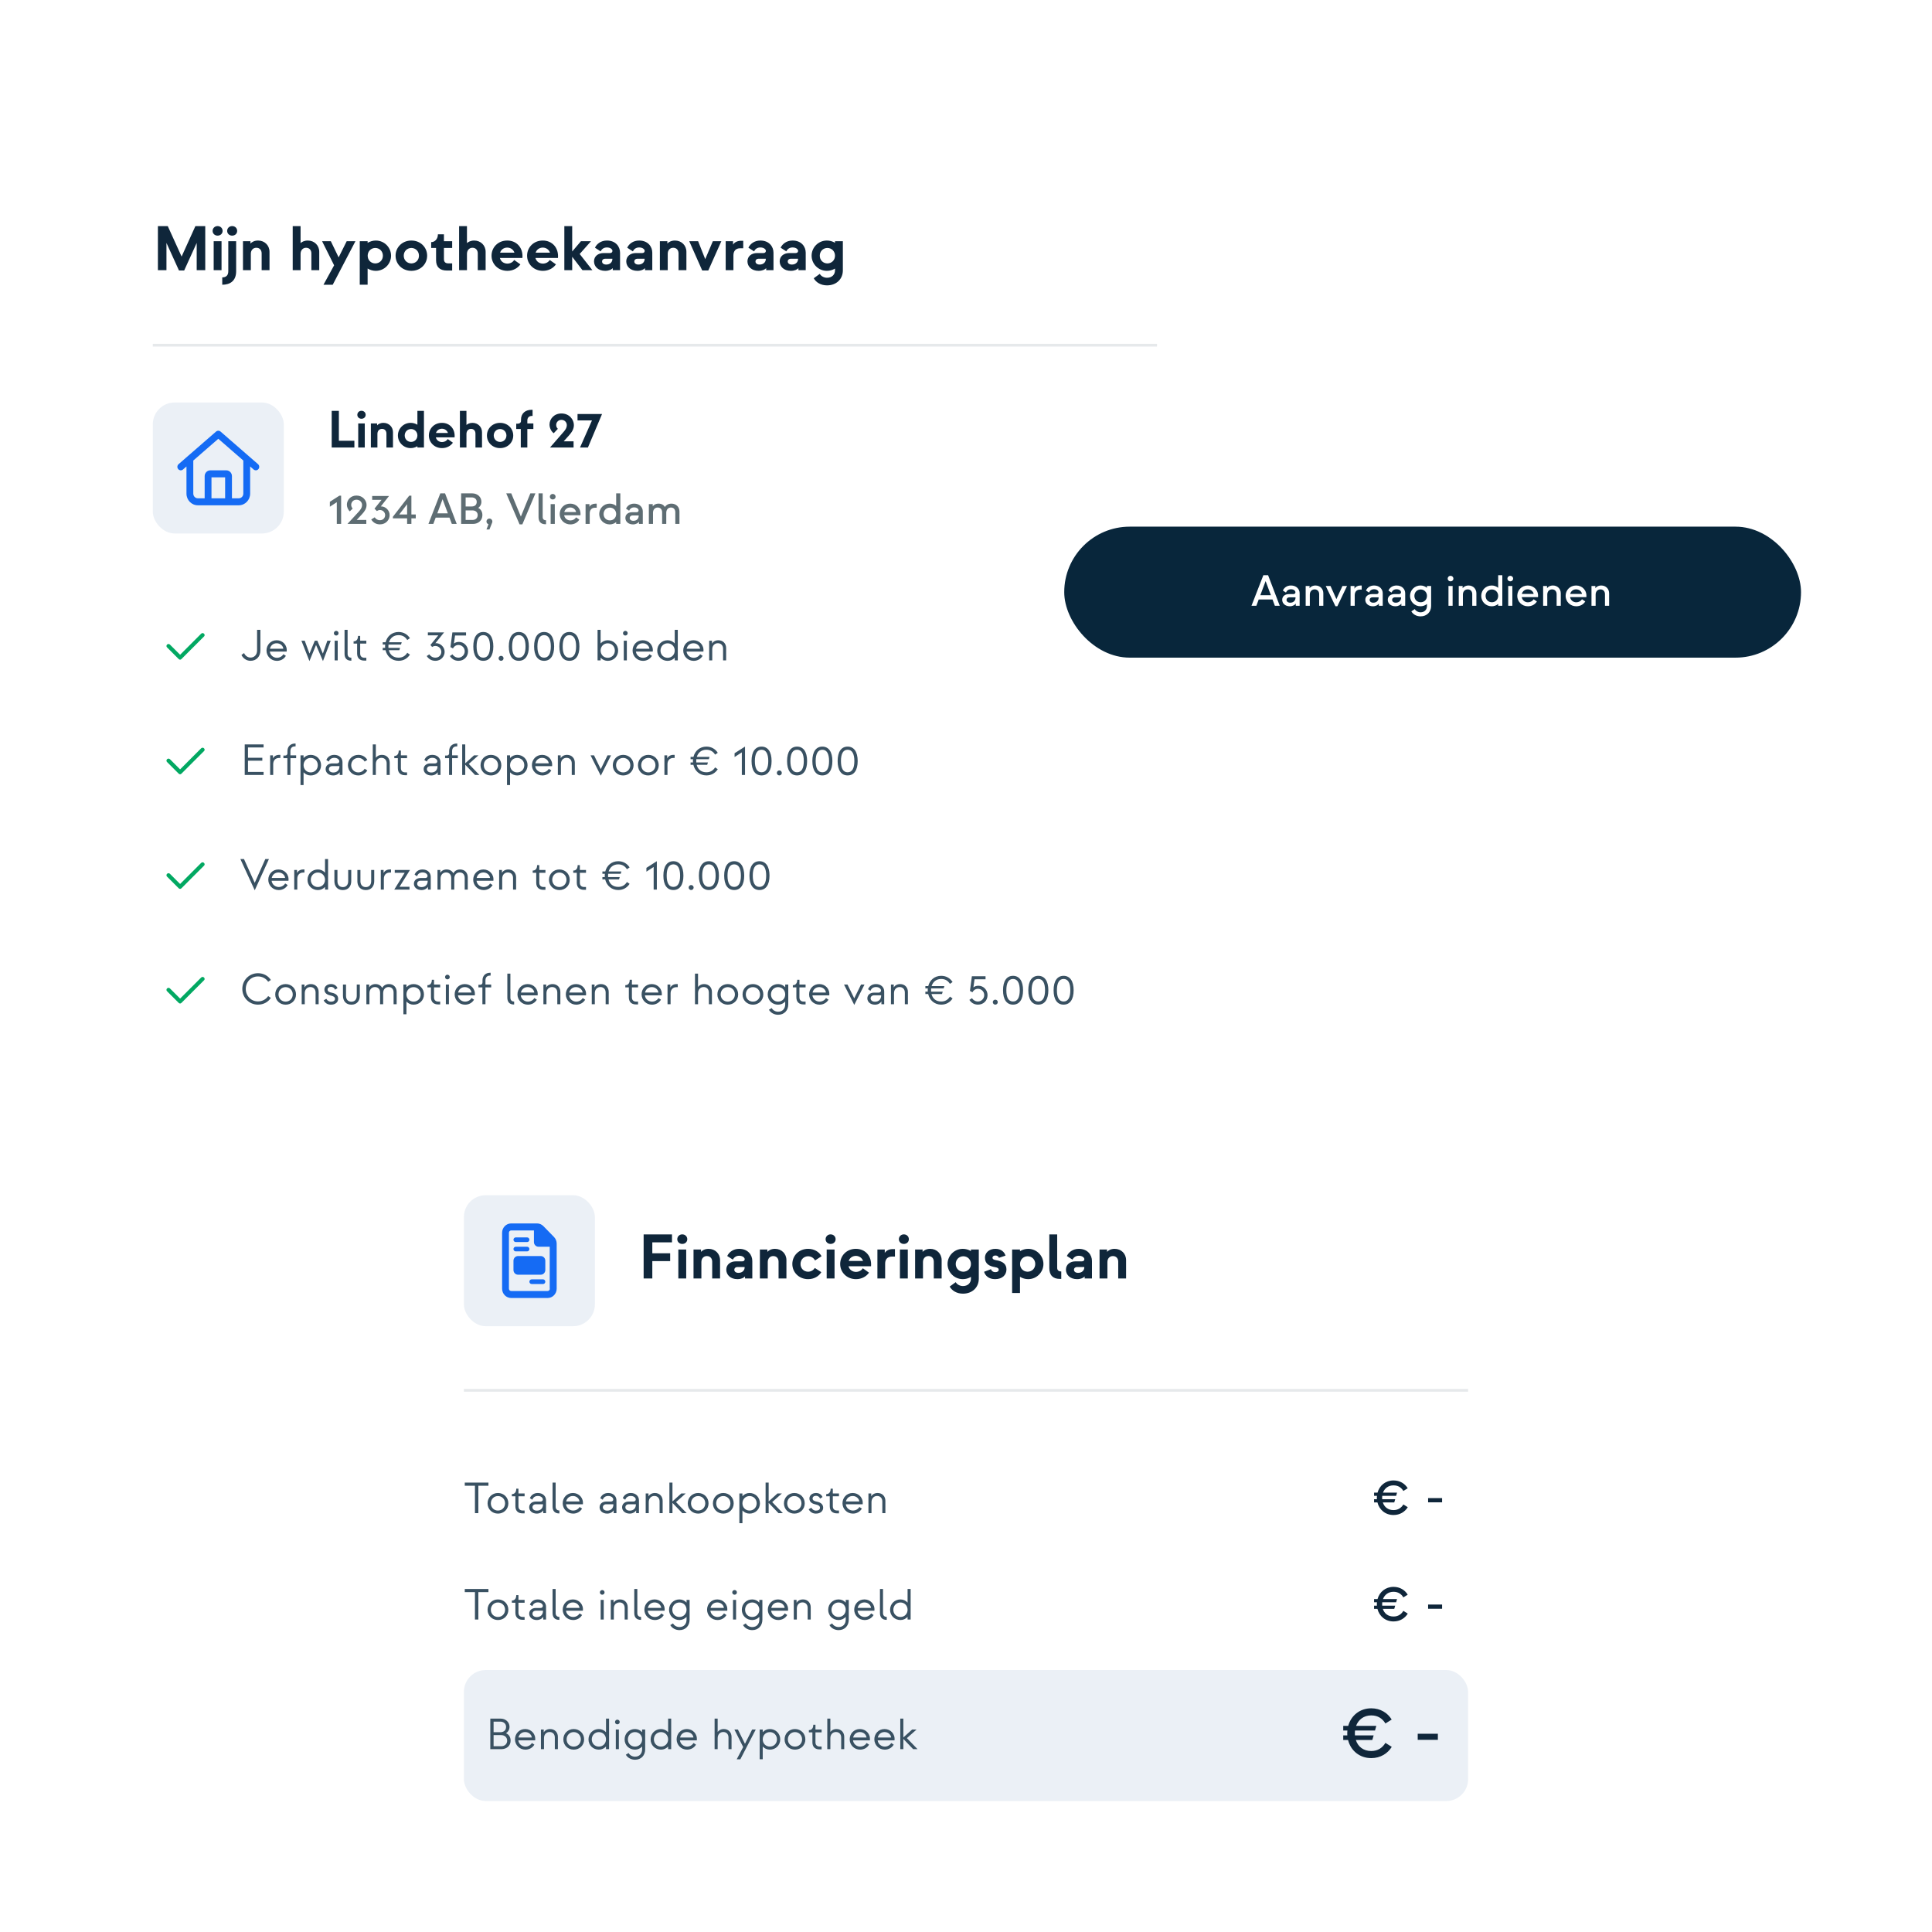 <svg width="708" height="708" viewBox="0 0 708 708" fill="none" xmlns="http://www.w3.org/2000/svg">
<rect width="708" height="708" rx="32" fill="white"/>
<g filter="url(#filter0_ddd_1521_6122)">
<rect x="138" y="396" width="432" height="286" rx="16" fill="white" shape-rendering="crispEdges"/>
<rect x="170" y="428" width="48" height="48" rx="8" fill="#EBF0F6"/>
<path d="M188.167 452.001V455.417C188.167 456.361 188.913 457.126 189.833 457.126H198.167C199.087 457.126 199.833 456.361 199.833 455.417V452.001C199.833 451.057 199.087 450.292 198.167 450.292H189.833C188.913 450.292 188.167 451.056 188.167 452.001ZM203.026 443.319L199.139 439.334C198.51 438.694 197.661 438.334 196.781 438.334H187.333C185.492 438.334 184 439.863 184 441.751L184 462.251C184 464.137 185.493 465.667 187.334 465.667H200.667C202.5 465.667 204 464.13 204 462.251V445.733C204 444.831 203.651 443.961 203.026 443.319ZM201.5 462.251C201.5 462.722 201.127 463.105 200.667 463.105H187.334C186.874 463.105 186.501 462.722 186.501 462.251L186.5 441.758C186.5 441.286 186.873 440.903 187.333 440.903H195.667V445.167C195.667 446.111 196.413 446.876 197.333 446.876H201.453V462.251H201.5ZM189 445.167H193.167C193.625 445.167 194 444.783 194 444.313C194 443.843 193.625 443.459 193.167 443.459H189C188.54 443.459 188.167 443.843 188.167 444.313C188.167 444.783 188.54 445.167 189 445.167ZM189 448.584H193.167C193.625 448.584 194 448.2 194 447.73C194 447.26 193.625 446.876 193.167 446.876H189C188.54 446.876 188.167 447.26 188.167 447.73C188.167 448.2 188.54 448.584 189 448.584ZM199 458.834H194.833C194.373 458.834 194 459.216 194 459.688C194 460.16 194.373 460.542 194.833 460.542H199C199.461 460.542 199.833 460.16 199.833 459.688C199.833 459.216 199.458 458.834 199 458.834Z" fill="#156BF4"/>
<path d="M239.046 458.5H235.866V442.372H246.257V445.275H239.046V449.284H245.589V452.141H239.046V458.5ZM250.015 445.851C248.978 445.851 248.194 445.091 248.194 444.123C248.194 443.132 248.978 442.349 250.015 442.349C251.097 442.349 251.858 443.132 251.858 444.123C251.858 445.091 251.097 445.851 250.015 445.851ZM251.466 458.5H248.586V447.902H251.466V458.5ZM257.029 458.5H254.149V447.902H256.891V448.754C257.329 448.247 258.273 447.648 259.679 447.648C262.098 447.648 263.872 449.445 263.872 451.772V458.5H260.992V452.371C260.992 451.219 260.324 450.298 259.034 450.298C257.882 450.298 257.029 451.15 257.029 452.487V458.5ZM270.23 458.753C267.696 458.753 266.152 457.187 266.152 455.274C266.152 453.431 267.627 452.233 269.7 452.233H272.004C272.557 452.233 272.903 451.934 272.903 451.427C272.903 450.92 272.235 450.183 270.875 450.183C269.7 450.183 268.94 450.828 268.571 451.611L266.498 450.275C267.166 448.846 268.71 447.648 270.875 447.648C274.124 447.648 275.691 449.906 275.691 452.095V458.5H273.018V457.763C272.58 458.247 271.659 458.753 270.23 458.753ZM270.622 456.449C272.027 456.449 272.88 455.551 272.88 454.445V454.307H270.23C269.562 454.307 269.101 454.721 269.101 455.344C269.101 455.966 269.654 456.449 270.622 456.449ZM281.352 458.5H278.472V447.902H281.213V448.754C281.651 448.247 282.596 447.648 284.001 447.648C286.42 447.648 288.194 449.445 288.194 451.772V458.5H285.314V452.371C285.314 451.219 284.646 450.298 283.356 450.298C282.204 450.298 281.352 451.15 281.352 452.487V458.5ZM296.142 458.753C292.779 458.753 290.359 456.242 290.359 453.201C290.359 450.16 292.779 447.648 296.142 447.648C298.377 447.648 300.128 448.731 301.073 450.344L298.677 451.911C298.239 451.035 297.318 450.39 296.142 450.367C294.507 450.39 293.355 451.634 293.355 453.201C293.355 454.791 294.507 456.012 296.142 456.035C297.225 456.012 298.124 455.459 298.585 454.652L300.981 456.196C300.036 457.74 298.308 458.753 296.142 458.753ZM304.375 445.851C303.338 445.851 302.554 445.091 302.554 444.123C302.554 443.132 303.338 442.349 304.375 442.349C305.457 442.349 306.218 443.132 306.218 444.123C306.218 445.091 305.457 445.851 304.375 445.851ZM305.826 458.5H302.946V447.902H305.826V458.5ZM313.693 458.753C310.26 458.753 307.887 456.196 307.887 453.201C307.887 450.229 310.191 447.648 313.647 447.648C317.103 447.648 319.522 450.321 319.2 454.03H310.951C311.274 455.32 312.357 456.081 313.693 456.104C314.753 456.081 315.698 455.597 316.181 454.768L318.462 456.38C317.449 457.809 315.744 458.753 313.693 458.753ZM311.02 452.095H316.274C315.974 451.104 315.006 450.252 313.647 450.229C312.288 450.252 311.343 451.035 311.02 452.095ZM324.37 458.5H321.537V447.902H324.232V449.146C324.808 448.201 325.96 447.74 327.158 447.74H327.965V450.482H326.836C325.246 450.482 324.37 451.473 324.37 453.063V458.5ZM331.217 445.851C330.18 445.851 329.397 445.091 329.397 444.123C329.397 443.132 330.18 442.349 331.217 442.349C332.3 442.349 333.06 443.132 333.06 444.123C333.06 445.091 332.3 445.851 331.217 445.851ZM332.669 458.5H329.789V447.902H332.669V458.5ZM338.232 458.5H335.352V447.902H338.093V448.754C338.531 448.247 339.476 447.648 340.881 447.648C343.3 447.648 345.074 449.445 345.074 451.772V458.5H342.194V452.371C342.194 451.219 341.526 450.298 340.236 450.298C339.084 450.298 338.232 451.15 338.232 452.487V458.5ZM355.81 448.478V447.902H358.69V458.592C358.69 461.749 356.34 464.076 352.884 464.076C350.58 464.076 348.829 462.947 348.023 461.472L350.235 459.859C350.672 460.666 351.732 461.288 352.884 461.288C354.704 461.288 355.81 460.113 355.81 458.592V457.924C354.912 458.477 353.852 458.753 352.838 458.753C349.659 458.753 347.239 456.173 347.239 453.201C347.239 450.229 349.659 447.648 352.838 447.648C353.852 447.648 354.912 447.925 355.81 448.478ZM353.022 456.035C354.658 456.012 355.81 454.791 355.81 453.201C355.81 451.634 354.658 450.39 353.022 450.367C351.387 450.39 350.235 451.634 350.235 453.201C350.235 454.791 351.387 456.012 353.022 456.035ZM364.654 458.753C362.326 458.753 361.059 457.486 360.622 456.058L363.133 455.113C363.363 455.781 363.962 456.196 364.7 456.196C365.506 456.196 365.99 455.873 365.99 455.344C365.99 454.791 365.552 454.514 364.746 454.376C362.603 454.03 360.944 453.201 360.944 450.897C360.944 449.169 362.373 447.648 364.769 447.648C366.842 447.648 368.063 448.754 368.478 450.136L366.059 450.943C365.898 450.413 365.437 450.09 364.769 450.09C364.124 450.09 363.709 450.436 363.709 450.874C363.709 451.404 364.147 451.657 364.953 451.795C367.741 452.233 368.824 453.408 368.824 455.205C368.824 457.164 367.372 458.753 364.654 458.753ZM376.777 447.648C379.956 447.648 382.375 450.229 382.375 453.201C382.375 456.173 379.956 458.753 376.777 458.753C375.74 458.753 374.703 458.454 373.782 457.901V463.822H370.902V447.902H373.782V448.501C374.703 447.948 375.74 447.648 376.777 447.648ZM376.592 456.035C378.228 456.012 379.38 454.791 379.38 453.201C379.38 451.634 378.228 450.39 376.592 450.367C374.957 450.39 373.805 451.634 373.805 453.201C373.805 454.791 374.957 456.012 376.592 456.035ZM388.911 458.661H388.358C385.893 458.661 384.534 457.348 384.534 454.675V442.372H387.414V454.606C387.414 455.436 387.898 455.943 388.911 455.943V458.661ZM394.7 458.753C392.166 458.753 390.622 457.187 390.622 455.274C390.622 453.431 392.097 452.233 394.17 452.233H396.474C397.027 452.233 397.373 451.934 397.373 451.427C397.373 450.92 396.705 450.183 395.345 450.183C394.17 450.183 393.41 450.828 393.041 451.611L390.968 450.275C391.636 448.846 393.18 447.648 395.345 447.648C398.594 447.648 400.161 449.906 400.161 452.095V458.5H397.488V457.763C397.05 458.247 396.129 458.753 394.7 458.753ZM395.092 456.449C396.497 456.449 397.35 455.551 397.35 454.445V454.307H394.7C394.032 454.307 393.571 454.721 393.571 455.344C393.571 455.966 394.124 456.449 395.092 456.449ZM405.822 458.5H402.942V447.902H405.683V448.754C406.121 448.247 407.066 447.648 408.471 447.648C410.89 447.648 412.664 449.445 412.664 451.772V458.5H409.784V452.371C409.784 451.219 409.116 450.298 407.826 450.298C406.674 450.298 405.822 451.15 405.822 452.487V458.5Z" fill="#0F263A"/>
<line x1="170" y1="499.5" x2="538" y2="499.5" stroke="#E6E9EB"/>
<path d="M175.296 544.5H174.048V534.452H170.32V533.3H178.992V534.452H175.296V544.5ZM182.483 544.676C180.387 544.676 178.675 543.108 178.675 540.916C178.675 538.708 180.387 537.124 182.483 537.124C184.595 537.124 186.291 538.708 186.291 540.916C186.291 543.108 184.595 544.676 182.483 544.676ZM182.483 543.556C183.939 543.556 185.091 542.452 185.091 540.916C185.091 539.364 183.939 538.244 182.483 538.244C181.011 538.244 179.875 539.364 179.875 540.916C179.875 542.452 181.011 543.556 182.483 543.556ZM192.246 544.58H191.446C189.99 544.58 188.87 543.78 188.87 542.004V538.34H187.574V537.524H187.606C188.438 537.524 189.19 536.996 189.19 535.572V535.54H189.99V537.3H192.246V538.34H189.99V542.004C189.99 543.124 190.742 543.54 191.526 543.54H192.246V544.58ZM196.727 544.676C195.031 544.676 193.927 543.636 193.927 542.356C193.927 541.076 194.967 540.26 196.343 540.26H198.071C198.599 540.26 198.935 539.94 198.935 539.492C198.935 538.932 198.327 538.212 197.095 538.212C196.007 538.212 195.367 538.804 195.063 539.588L194.183 539.012C194.631 537.94 195.575 537.124 197.095 537.124C198.967 537.124 200.103 538.34 200.103 539.796V544.5H199.079V543.444C198.855 543.956 197.959 544.676 196.727 544.676ZM196.727 543.588C198.151 543.588 198.983 542.676 198.983 541.348V541.252H196.359C195.623 541.252 195.127 541.716 195.127 542.356C195.127 543.028 195.687 543.588 196.727 543.588ZM204.993 544.612H204.897C203.393 544.612 202.497 543.764 202.497 542.116V533.3H203.617V542.116C203.617 543.028 204.129 543.524 204.993 543.524V544.612ZM210.03 544.676C207.854 544.676 206.206 542.948 206.206 540.9C206.206 538.868 207.71 537.124 209.95 537.124C212.174 537.124 213.886 538.948 213.598 541.268H207.422C207.614 542.74 208.862 543.556 210.03 543.556C211.006 543.556 211.918 543.06 212.398 542.244L213.31 542.836C212.654 543.972 211.422 544.676 210.03 544.676ZM207.47 540.228H212.366C212.286 539.236 211.342 538.228 209.95 538.228C208.606 538.228 207.726 539.092 207.47 540.228ZM222.524 544.676C220.828 544.676 219.724 543.636 219.724 542.356C219.724 541.076 220.764 540.26 222.14 540.26H223.868C224.396 540.26 224.732 539.94 224.732 539.492C224.732 538.932 224.124 538.212 222.892 538.212C221.804 538.212 221.164 538.804 220.86 539.588L219.98 539.012C220.428 537.94 221.372 537.124 222.892 537.124C224.764 537.124 225.9 538.34 225.9 539.796V544.5H224.876V543.444C224.652 543.956 223.756 544.676 222.524 544.676ZM222.524 543.588C223.948 543.588 224.78 542.676 224.78 541.348V541.252H222.156C221.42 541.252 220.924 541.716 220.924 542.356C220.924 543.028 221.484 543.588 222.524 543.588ZM230.774 544.676C229.078 544.676 227.974 543.636 227.974 542.356C227.974 541.076 229.014 540.26 230.39 540.26H232.118C232.646 540.26 232.982 539.94 232.982 539.492C232.982 538.932 232.374 538.212 231.142 538.212C230.054 538.212 229.414 538.804 229.11 539.588L228.23 539.012C228.678 537.94 229.622 537.124 231.142 537.124C233.014 537.124 234.15 538.34 234.15 539.796V544.5H233.126V543.444C232.902 543.956 232.006 544.676 230.774 544.676ZM230.774 543.588C232.198 543.588 233.03 542.676 233.03 541.348V541.252H230.406C229.67 541.252 229.174 541.716 229.174 542.356C229.174 543.028 229.734 543.588 230.774 543.588ZM237.744 544.5H236.624V537.3H237.648V538.356C237.904 537.844 238.704 537.124 239.984 537.124C241.728 537.124 242.832 538.372 242.832 539.988V544.5H241.712V540.228C241.712 538.996 240.944 538.212 239.792 538.212C238.624 538.212 237.744 539.092 237.744 540.452V544.5ZM247.727 540.452L251.631 544.5H250.031L246.431 540.74V544.5H245.311V533.3H246.431V540.212L249.647 537.3H251.279L247.727 540.452ZM255.842 544.676C253.746 544.676 252.034 543.108 252.034 540.916C252.034 538.708 253.746 537.124 255.842 537.124C257.954 537.124 259.65 538.708 259.65 540.916C259.65 543.108 257.954 544.676 255.842 544.676ZM255.842 543.556C257.298 543.556 258.45 542.452 258.45 540.916C258.45 539.364 257.298 538.244 255.842 538.244C254.37 538.244 253.234 539.364 253.234 540.916C253.234 542.452 254.37 543.556 255.842 543.556ZM265.061 544.676C262.965 544.676 261.253 543.108 261.253 540.916C261.253 538.708 262.965 537.124 265.061 537.124C267.173 537.124 268.869 538.708 268.869 540.916C268.869 543.108 267.173 544.676 265.061 544.676ZM265.061 543.556C266.517 543.556 267.669 542.452 267.669 540.916C267.669 539.364 266.517 538.244 265.061 538.244C263.589 538.244 262.453 539.364 262.453 540.916C262.453 542.452 263.589 543.556 265.061 543.556ZM274.68 537.124C276.776 537.124 278.488 538.708 278.488 540.916C278.488 543.108 276.776 544.676 274.68 544.676C273.656 544.676 272.728 544.244 272.072 543.524V548.196H270.952V537.3H272.072V538.292C272.728 537.556 273.656 537.124 274.68 537.124ZM274.68 543.556C276.152 543.556 277.288 542.452 277.288 540.916C277.288 539.364 276.152 538.244 274.68 538.244C273.224 538.244 272.072 539.364 272.072 540.916C272.072 542.452 273.224 543.556 274.68 543.556ZM282.977 540.452L286.881 544.5H285.281L281.681 540.74V544.5H280.561V533.3H281.681V540.212L284.897 537.3H286.529L282.977 540.452ZM291.092 544.676C288.996 544.676 287.284 543.108 287.284 540.916C287.284 538.708 288.996 537.124 291.092 537.124C293.204 537.124 294.9 538.708 294.9 540.916C294.9 543.108 293.204 544.676 291.092 544.676ZM291.092 543.556C292.548 543.556 293.7 542.452 293.7 540.916C293.7 539.364 292.548 538.244 291.092 538.244C289.62 538.244 288.484 539.364 288.484 540.916C288.484 542.452 289.62 543.556 291.092 543.556ZM298.983 544.676C297.671 544.676 296.823 543.972 296.343 543.092L297.319 542.516C297.639 543.172 298.311 543.588 298.983 543.588C299.943 543.588 300.487 543.188 300.487 542.532C300.487 541.844 299.879 541.524 298.887 541.316C297.879 541.108 296.615 540.596 296.615 539.14C296.615 538.084 297.495 537.124 299.047 537.124C300.167 537.124 301.047 537.684 301.415 538.612L300.503 539.188C300.295 538.484 299.655 538.148 299.047 538.148C298.247 538.148 297.783 538.58 297.783 539.124C297.783 539.844 298.407 540.116 299.335 540.292C301.159 540.644 301.655 541.588 301.655 542.532C301.655 543.636 300.791 544.676 298.983 544.676ZM307.449 544.58H306.649C305.193 544.58 304.073 543.78 304.073 542.004V538.34H302.777V537.524H302.809C303.641 537.524 304.393 536.996 304.393 535.572V535.54H305.193V537.3H307.449V538.34H305.193V542.004C305.193 543.124 305.945 543.54 306.729 543.54H307.449V544.58ZM312.562 544.676C310.386 544.676 308.738 542.948 308.738 540.9C308.738 538.868 310.242 537.124 312.482 537.124C314.706 537.124 316.418 538.948 316.13 541.268H309.954C310.146 542.74 311.394 543.556 312.562 543.556C313.538 543.556 314.45 543.06 314.93 542.244L315.842 542.836C315.186 543.972 313.954 544.676 312.562 544.676ZM310.002 540.228H314.898C314.818 539.236 313.874 538.228 312.482 538.228C311.138 538.228 310.258 539.092 310.002 540.228ZM319.369 544.5H318.249V537.3H319.273V538.356C319.529 537.844 320.329 537.124 321.609 537.124C323.353 537.124 324.457 538.372 324.457 539.988V544.5H323.337V540.228C323.337 538.996 322.569 538.212 321.417 538.212C320.249 538.212 319.369 539.092 319.369 540.452V544.5Z" fill="#395162"/>
<path d="M514.278 541.314L515.891 542.331C514.835 544.04 512.992 545.192 510.668 545.192C507.712 545.192 505.446 543.291 504.774 540.584H503.545V539.413H504.582C504.563 539.221 504.563 539.029 504.563 538.837C504.563 538.606 504.582 538.376 504.601 538.165H503.545V536.994H504.812C505.523 534.382 507.75 532.52 510.668 532.52C512.992 532.52 514.835 533.672 515.872 535.381L514.278 536.379C513.529 535.131 512.358 534.325 510.668 534.325C508.768 534.325 507.404 535.4 506.809 536.994H511.955L511.628 538.165H506.54C506.521 538.376 506.502 538.606 506.502 538.837C506.502 539.029 506.502 539.221 506.521 539.413H511.283L510.937 540.584H506.752C507.308 542.312 508.691 543.387 510.668 543.387C512.358 543.387 513.529 542.562 514.278 541.314ZM528.469 540.546H523.342V538.99H528.469V540.546Z" fill="#0F263A"/>
<path d="M175.296 583.5H174.048V573.452H170.32V572.3H178.992V573.452H175.296V583.5ZM182.483 583.676C180.387 583.676 178.675 582.108 178.675 579.916C178.675 577.708 180.387 576.124 182.483 576.124C184.595 576.124 186.291 577.708 186.291 579.916C186.291 582.108 184.595 583.676 182.483 583.676ZM182.483 582.556C183.939 582.556 185.091 581.452 185.091 579.916C185.091 578.364 183.939 577.244 182.483 577.244C181.011 577.244 179.875 578.364 179.875 579.916C179.875 581.452 181.011 582.556 182.483 582.556ZM192.246 583.58H191.446C189.99 583.58 188.87 582.78 188.87 581.004V577.34H187.574V576.524H187.606C188.438 576.524 189.19 575.996 189.19 574.572V574.54H189.99V576.3H192.246V577.34H189.99V581.004C189.99 582.124 190.742 582.54 191.526 582.54H192.246V583.58ZM196.727 583.676C195.031 583.676 193.927 582.636 193.927 581.356C193.927 580.076 194.967 579.26 196.343 579.26H198.071C198.599 579.26 198.935 578.94 198.935 578.492C198.935 577.932 198.327 577.212 197.095 577.212C196.007 577.212 195.367 577.804 195.063 578.588L194.183 578.012C194.631 576.94 195.575 576.124 197.095 576.124C198.967 576.124 200.103 577.34 200.103 578.796V583.5H199.079V582.444C198.855 582.956 197.959 583.676 196.727 583.676ZM196.727 582.588C198.151 582.588 198.983 581.676 198.983 580.348V580.252H196.359C195.623 580.252 195.127 580.716 195.127 581.356C195.127 582.028 195.687 582.588 196.727 582.588ZM204.993 583.612H204.897C203.393 583.612 202.497 582.764 202.497 581.116V572.3H203.617V581.116C203.617 582.028 204.129 582.524 204.993 582.524V583.612ZM210.03 583.676C207.854 583.676 206.206 581.948 206.206 579.9C206.206 577.868 207.71 576.124 209.95 576.124C212.174 576.124 213.886 577.948 213.598 580.268H207.422C207.614 581.74 208.862 582.556 210.03 582.556C211.006 582.556 211.918 582.06 212.398 581.244L213.31 581.836C212.654 582.972 211.422 583.676 210.03 583.676ZM207.47 579.228H212.366C212.286 578.236 211.342 577.228 209.95 577.228C208.606 577.228 207.726 578.092 207.47 579.228ZM220.684 574.396C220.22 574.396 219.836 574.028 219.836 573.548C219.836 573.068 220.22 572.684 220.684 572.684C221.164 572.684 221.548 573.068 221.548 573.548C221.548 574.028 221.164 574.396 220.684 574.396ZM221.244 583.5H220.124V576.3H221.244V583.5ZM224.947 583.5H223.827V576.3H224.851V577.356C225.107 576.844 225.907 576.124 227.187 576.124C228.931 576.124 230.035 577.372 230.035 578.988V583.5H228.915V579.228C228.915 577.996 228.147 577.212 226.995 577.212C225.827 577.212 224.947 578.092 224.947 579.452V583.5ZM234.93 583.612H234.834C233.33 583.612 232.434 582.764 232.434 581.116V572.3H233.554V581.116C233.554 582.028 234.066 582.524 234.93 582.524V583.612ZM239.968 583.676C237.792 583.676 236.144 581.948 236.144 579.9C236.144 577.868 237.648 576.124 239.888 576.124C242.112 576.124 243.824 577.948 243.536 580.268H237.36C237.552 581.74 238.8 582.556 239.968 582.556C240.944 582.556 241.856 582.06 242.336 581.244L243.248 581.836C242.592 582.972 241.36 583.676 239.968 583.676ZM237.408 579.228H242.304C242.224 578.236 241.28 577.228 239.888 577.228C238.544 577.228 237.664 578.092 237.408 579.228ZM251.591 577.292V576.3H252.711V583.564C252.711 585.756 251.255 587.372 248.999 587.372C247.591 587.372 246.279 586.668 245.623 585.532L246.631 584.908C247.063 585.724 248.007 586.252 248.999 586.252C250.631 586.252 251.591 585.1 251.591 583.564V582.524C250.935 583.244 250.007 583.676 248.983 583.676C246.887 583.676 245.175 582.108 245.175 579.916C245.175 577.708 246.887 576.124 248.983 576.124C250.007 576.124 250.935 576.556 251.591 577.292ZM248.983 582.556C250.439 582.556 251.591 581.452 251.591 579.916C251.591 578.364 250.439 577.244 248.983 577.244C247.511 577.244 246.375 578.364 246.375 579.916C246.375 581.452 247.511 582.556 248.983 582.556ZM262.937 583.676C260.761 583.676 259.113 581.948 259.113 579.9C259.113 577.868 260.617 576.124 262.857 576.124C265.081 576.124 266.793 577.948 266.505 580.268H260.329C260.521 581.74 261.769 582.556 262.937 582.556C263.913 582.556 264.825 582.06 265.305 581.244L266.217 581.836C265.561 582.972 264.329 583.676 262.937 583.676ZM260.377 579.228H265.273C265.193 578.236 264.249 577.228 262.857 577.228C261.513 577.228 260.633 578.092 260.377 579.228ZM269.184 574.396C268.72 574.396 268.336 574.028 268.336 573.548C268.336 573.068 268.72 572.684 269.184 572.684C269.664 572.684 270.048 573.068 270.048 573.548C270.048 574.028 269.664 574.396 269.184 574.396ZM269.744 583.5H268.624V576.3H269.744V583.5ZM278.263 577.292V576.3H279.383V583.564C279.383 585.756 277.927 587.372 275.671 587.372C274.263 587.372 272.951 586.668 272.295 585.532L273.303 584.908C273.735 585.724 274.679 586.252 275.671 586.252C277.303 586.252 278.263 585.1 278.263 583.564V582.524C277.607 583.244 276.679 583.676 275.655 583.676C273.559 583.676 271.847 582.108 271.847 579.916C271.847 577.708 273.559 576.124 275.655 576.124C276.679 576.124 277.607 576.556 278.263 577.292ZM275.655 582.556C277.111 582.556 278.263 581.452 278.263 579.916C278.263 578.364 277.111 577.244 275.655 577.244C274.183 577.244 273.047 578.364 273.047 579.916C273.047 581.452 274.183 582.556 275.655 582.556ZM285.202 583.676C283.026 583.676 281.378 581.948 281.378 579.9C281.378 577.868 282.882 576.124 285.122 576.124C287.346 576.124 289.058 577.948 288.77 580.268H282.594C282.786 581.74 284.034 582.556 285.202 582.556C286.178 582.556 287.09 582.06 287.57 581.244L288.482 581.836C287.826 582.972 286.594 583.676 285.202 583.676ZM282.642 579.228H287.538C287.458 578.236 286.514 577.228 285.122 577.228C283.778 577.228 282.898 578.092 282.642 579.228ZM292.009 583.5H290.889V576.3H291.913V577.356C292.169 576.844 292.969 576.124 294.249 576.124C295.993 576.124 297.097 577.372 297.097 578.988V583.5H295.977V579.228C295.977 577.996 295.209 577.212 294.057 577.212C292.889 577.212 292.009 578.092 292.009 579.452V583.5ZM309.919 577.292V576.3H311.039V583.564C311.039 585.756 309.583 587.372 307.327 587.372C305.919 587.372 304.607 586.668 303.951 585.532L304.959 584.908C305.391 585.724 306.335 586.252 307.327 586.252C308.959 586.252 309.919 585.1 309.919 583.564V582.524C309.263 583.244 308.335 583.676 307.311 583.676C305.215 583.676 303.503 582.108 303.503 579.916C303.503 577.708 305.215 576.124 307.311 576.124C308.335 576.124 309.263 576.556 309.919 577.292ZM307.311 582.556C308.767 582.556 309.919 581.452 309.919 579.916C309.919 578.364 308.767 577.244 307.311 577.244C305.839 577.244 304.703 578.364 304.703 579.916C304.703 581.452 305.839 582.556 307.311 582.556ZM316.858 583.676C314.682 583.676 313.034 581.948 313.034 579.9C313.034 577.868 314.538 576.124 316.778 576.124C319.002 576.124 320.714 577.948 320.426 580.268H314.25C314.442 581.74 315.69 582.556 316.858 582.556C317.834 582.556 318.746 582.06 319.226 581.244L320.138 581.836C319.482 582.972 318.25 583.676 316.858 583.676ZM314.298 579.228H319.194C319.114 578.236 318.17 577.228 316.778 577.228C315.434 577.228 314.554 578.092 314.298 579.228ZM324.962 583.612H324.866C323.362 583.612 322.466 582.764 322.466 581.116V572.3H323.586V581.116C323.586 582.028 324.098 582.524 324.962 582.524V583.612ZM332.591 577.292V572.3H333.711V583.5H332.591V582.524C331.935 583.244 331.007 583.676 329.983 583.676C327.887 583.676 326.175 582.108 326.175 579.916C326.175 577.708 327.887 576.124 329.983 576.124C331.007 576.124 331.935 576.556 332.591 577.292ZM329.983 582.556C331.439 582.556 332.591 581.452 332.591 579.916C332.591 578.364 331.439 577.244 329.983 577.244C328.511 577.244 327.375 578.364 327.375 579.916C327.375 581.452 328.511 582.556 329.983 582.556Z" fill="#395162"/>
<path d="M514.278 580.314L515.891 581.331C514.835 583.04 512.992 584.192 510.668 584.192C507.712 584.192 505.446 582.291 504.774 579.584H503.545V578.413H504.582C504.563 578.221 504.563 578.029 504.563 577.837C504.563 577.606 504.582 577.376 504.601 577.165H503.545V575.994H504.812C505.523 573.382 507.75 571.52 510.668 571.52C512.992 571.52 514.835 572.672 515.872 574.381L514.278 575.379C513.529 574.131 512.358 573.325 510.668 573.325C508.768 573.325 507.404 574.4 506.809 575.994H511.955L511.628 577.165H506.54C506.521 577.376 506.502 577.606 506.502 577.837C506.502 578.029 506.502 578.221 506.521 578.413H511.283L510.937 579.584H506.752C507.308 581.312 508.691 582.387 510.668 582.387C512.358 582.387 513.529 581.562 514.278 580.314ZM528.469 579.546H523.342V577.99H528.469V579.546Z" fill="#0F263A"/>
<rect x="170" y="602" width="368" height="48" rx="8" fill="#EBF0F6"/>
<path d="M183.68 631H179.68V619.8H183.472C185.264 619.8 186.72 621.064 186.72 622.824C186.72 624.072 185.936 624.872 185.408 625.16C186.336 625.512 187.12 626.44 187.12 627.88C187.12 629.8 185.632 631 183.68 631ZM180.88 620.904V624.792H183.312C184.544 624.792 185.456 624.152 185.456 622.824C185.456 621.656 184.544 620.904 183.312 620.904H180.88ZM180.88 625.848V629.928H183.632C185.056 629.928 185.856 629.016 185.856 627.88C185.856 626.76 185.056 625.848 183.632 625.848H180.88ZM192.546 631.176C190.37 631.176 188.722 629.448 188.722 627.4C188.722 625.368 190.226 623.624 192.466 623.624C194.69 623.624 196.402 625.448 196.114 627.768H189.938C190.13 629.24 191.378 630.056 192.546 630.056C193.522 630.056 194.434 629.56 194.914 628.744L195.826 629.336C195.17 630.472 193.938 631.176 192.546 631.176ZM189.986 626.728H194.882C194.802 625.736 193.858 624.728 192.466 624.728C191.122 624.728 190.242 625.592 189.986 626.728ZM199.353 631H198.233V623.8H199.257V624.856C199.513 624.344 200.313 623.624 201.593 623.624C203.337 623.624 204.441 624.872 204.441 626.488V631H203.321V626.728C203.321 625.496 202.553 624.712 201.401 624.712C200.233 624.712 199.353 625.592 199.353 626.952V631ZM210.249 631.176C208.153 631.176 206.441 629.608 206.441 627.416C206.441 625.208 208.153 623.624 210.249 623.624C212.361 623.624 214.057 625.208 214.057 627.416C214.057 629.608 212.361 631.176 210.249 631.176ZM210.249 630.056C211.705 630.056 212.857 628.952 212.857 627.416C212.857 625.864 211.705 624.744 210.249 624.744C208.777 624.744 207.641 625.864 207.641 627.416C207.641 628.952 208.777 630.056 210.249 630.056ZM222.075 624.792V619.8H223.195V631H222.075V630.024C221.419 630.744 220.491 631.176 219.467 631.176C217.371 631.176 215.659 629.608 215.659 627.416C215.659 625.208 217.371 623.624 219.467 623.624C220.491 623.624 221.419 624.056 222.075 624.792ZM219.467 630.056C220.923 630.056 222.075 628.952 222.075 627.416C222.075 625.864 220.923 624.744 219.467 624.744C217.995 624.744 216.859 625.864 216.859 627.416C216.859 628.952 217.995 630.056 219.467 630.056ZM226.231 621.896C225.767 621.896 225.383 621.528 225.383 621.048C225.383 620.568 225.767 620.184 226.231 620.184C226.711 620.184 227.095 620.568 227.095 621.048C227.095 621.528 226.711 621.896 226.231 621.896ZM226.791 631H225.671V623.8H226.791V631ZM235.31 624.792V623.8H236.43V631.064C236.43 633.256 234.974 634.872 232.718 634.872C231.31 634.872 229.998 634.168 229.342 633.032L230.35 632.408C230.782 633.224 231.726 633.752 232.718 633.752C234.35 633.752 235.31 632.6 235.31 631.064V630.024C234.654 630.744 233.726 631.176 232.702 631.176C230.606 631.176 228.894 629.608 228.894 627.416C228.894 625.208 230.606 623.624 232.702 623.624C233.726 623.624 234.654 624.056 235.31 624.792ZM232.702 630.056C234.158 630.056 235.31 628.952 235.31 627.416C235.31 625.864 234.158 624.744 232.702 624.744C231.23 624.744 230.094 625.864 230.094 627.416C230.094 628.952 231.23 630.056 232.702 630.056ZM244.841 624.792V619.8H245.961V631H244.841V630.024C244.185 630.744 243.257 631.176 242.233 631.176C240.137 631.176 238.425 629.608 238.425 627.416C238.425 625.208 240.137 623.624 242.233 623.624C243.257 623.624 244.185 624.056 244.841 624.792ZM242.233 630.056C243.689 630.056 244.841 628.952 244.841 627.416C244.841 625.864 243.689 624.744 242.233 624.744C240.761 624.744 239.625 625.864 239.625 627.416C239.625 628.952 240.761 630.056 242.233 630.056ZM251.78 631.176C249.604 631.176 247.956 629.448 247.956 627.4C247.956 625.368 249.46 623.624 251.7 623.624C253.924 623.624 255.636 625.448 255.348 627.768H249.172C249.364 629.24 250.612 630.056 251.78 630.056C252.756 630.056 253.668 629.56 254.148 628.744L255.06 629.336C254.404 630.472 253.172 631.176 251.78 631.176ZM249.22 626.728H254.116C254.036 625.736 253.092 624.728 251.7 624.728C250.356 624.728 249.476 625.592 249.22 626.728ZM262.994 631H261.874V619.8H262.994V624.696C263.33 624.2 264.082 623.624 265.234 623.624C266.978 623.624 268.082 624.872 268.082 626.488V631H266.962V626.728C266.962 625.496 266.194 624.712 265.042 624.712C263.874 624.712 262.994 625.592 262.994 626.952V631ZM271.305 634.712H269.977L272.345 630.216L269.129 623.8H270.409L273.001 629.032L275.625 623.8H276.953L271.305 634.712ZM282.117 623.624C284.213 623.624 285.925 625.208 285.925 627.416C285.925 629.608 284.213 631.176 282.117 631.176C281.093 631.176 280.165 630.744 279.509 630.024V634.696H278.389V623.8H279.509V624.792C280.165 624.056 281.093 623.624 282.117 623.624ZM282.117 630.056C283.589 630.056 284.725 628.952 284.725 627.416C284.725 625.864 283.589 624.744 282.117 624.744C280.661 624.744 279.509 625.864 279.509 627.416C279.509 628.952 280.661 630.056 282.117 630.056ZM291.327 631.176C289.231 631.176 287.519 629.608 287.519 627.416C287.519 625.208 289.231 623.624 291.327 623.624C293.439 623.624 295.135 625.208 295.135 627.416C295.135 629.608 293.439 631.176 291.327 631.176ZM291.327 630.056C292.783 630.056 293.935 628.952 293.935 627.416C293.935 625.864 292.783 624.744 291.327 624.744C289.855 624.744 288.719 625.864 288.719 627.416C288.719 628.952 289.855 630.056 291.327 630.056ZM301.09 631.08H300.29C298.834 631.08 297.714 630.28 297.714 628.504V624.84H296.418V624.024H296.45C297.282 624.024 298.034 623.496 298.034 622.072V622.04H298.834V623.8H301.09V624.84H298.834V628.504C298.834 629.624 299.586 630.04 300.37 630.04H301.09V631.08ZM304.291 631H303.171V619.8H304.291V624.696C304.627 624.2 305.379 623.624 306.531 623.624C308.275 623.624 309.379 624.872 309.379 626.488V631H308.259V626.728C308.259 625.496 307.491 624.712 306.339 624.712C305.171 624.712 304.291 625.592 304.291 626.952V631ZM315.202 631.176C313.026 631.176 311.378 629.448 311.378 627.4C311.378 625.368 312.882 623.624 315.122 623.624C317.346 623.624 319.058 625.448 318.77 627.768H312.594C312.786 629.24 314.034 630.056 315.202 630.056C316.178 630.056 317.09 629.56 317.57 628.744L318.482 629.336C317.826 630.472 316.594 631.176 315.202 631.176ZM312.642 626.728H317.538C317.458 625.736 316.514 624.728 315.122 624.728C313.778 624.728 312.898 625.592 312.642 626.728ZM324.233 631.176C322.057 631.176 320.409 629.448 320.409 627.4C320.409 625.368 321.913 623.624 324.153 623.624C326.377 623.624 328.089 625.448 327.801 627.768H321.625C321.817 629.24 323.065 630.056 324.233 630.056C325.209 630.056 326.121 629.56 326.601 628.744L327.513 629.336C326.857 630.472 325.625 631.176 324.233 631.176ZM321.673 626.728H326.569C326.489 625.736 325.545 624.728 324.153 624.728C322.809 624.728 321.929 625.592 321.673 626.728ZM332.337 626.952L336.241 631H334.641L331.041 627.24V631H329.921V619.8H331.041V626.712L334.257 623.8H335.889L332.337 626.952Z" fill="#395162"/>
<path d="M507.701 628.691L510.023 630.157C508.502 632.617 505.848 634.277 502.502 634.277C498.244 634.277 494.982 631.539 494.014 627.64H492.244V625.954H493.737C493.71 625.677 493.71 625.401 493.71 625.124C493.71 624.793 493.737 624.461 493.765 624.157H492.244V622.47H494.069C495.092 618.71 498.3 616.027 502.502 616.027C505.848 616.027 508.502 617.686 509.996 620.147L507.701 621.585C506.622 619.788 504.936 618.627 502.502 618.627C499.765 618.627 497.802 620.175 496.945 622.47H504.355L503.885 624.157H496.558C496.53 624.461 496.502 624.793 496.502 625.124C496.502 625.401 496.502 625.677 496.53 625.954H503.387L502.89 627.64H496.862C497.664 630.129 499.654 631.677 502.502 631.677C504.936 631.677 506.622 630.488 507.701 628.691ZM526.92 627.585H519.537V625.346H526.92V627.585Z" fill="#0F263A"/>
</g>
<g filter="url(#filter1_ddd_1521_6122)">
<rect x="24" y="32" width="432" height="366" rx="16" fill="white"/>
<path d="M67.497 89.115H65.585L61 79.024V89H57.866V72.872H61.483L66.552 84.023L71.598 72.872H75.215V89H72.082V79.024L67.497 89.115ZM79.732 76.351C78.695 76.351 77.912 75.591 77.912 74.623C77.912 73.632 78.695 72.849 79.732 72.849C80.815 72.849 81.575 73.632 81.575 74.623C81.575 75.591 80.815 76.351 79.732 76.351ZM81.184 89H78.304V78.402H81.184V89ZM85.065 76.351C84.028 76.351 83.244 75.591 83.244 74.623C83.244 73.632 84.028 72.849 85.065 72.849C86.171 72.849 86.908 73.632 86.908 74.623C86.908 75.591 86.171 76.351 85.065 76.351ZM81.447 94.345V91.65C82.83 91.65 83.659 90.935 83.659 89.392V78.402H86.539V89.392C86.539 92.94 84.327 94.345 81.447 94.345ZM91.921 89H89.041V78.402H91.783V79.254C92.221 78.747 93.166 78.148 94.571 78.148C96.99 78.148 98.764 79.945 98.764 82.272V89H95.884V82.871C95.884 81.719 95.216 80.798 93.926 80.798C92.774 80.798 91.921 81.65 91.921 82.987V89ZM110.147 89H107.267V72.872H110.147V79.093C110.63 78.632 111.529 78.148 112.796 78.148C115.215 78.148 116.989 79.945 116.989 82.272V89H114.109V82.871C114.109 81.719 113.441 80.798 112.151 80.798C110.999 80.798 110.147 81.696 110.147 83.033V89ZM121.93 94.345H118.543L122.437 87.226L118.036 78.402H121.239L124.096 84.323L127.045 78.402H130.247L121.93 94.345ZM137.712 78.148C140.891 78.148 143.31 80.729 143.31 83.701C143.31 86.673 140.891 89.253 137.712 89.253C136.675 89.253 135.638 88.954 134.717 88.401V94.322H131.837V78.402H134.717V79.001C135.638 78.448 136.675 78.148 137.712 78.148ZM137.527 86.535C139.163 86.512 140.315 85.291 140.315 83.701C140.315 82.134 139.163 80.89 137.527 80.867C135.892 80.89 134.74 82.134 134.74 83.701C134.74 85.291 135.892 86.512 137.527 86.535ZM150.745 89.253C147.381 89.253 144.962 86.765 144.962 83.701C144.962 80.659 147.381 78.148 150.745 78.148C154.132 78.148 156.528 80.659 156.528 83.701C156.528 86.765 154.132 89.253 150.745 89.253ZM150.745 86.535C152.381 86.512 153.533 85.291 153.533 83.701C153.533 82.134 152.381 80.89 150.745 80.867C149.109 80.89 147.957 82.134 147.957 83.701C147.957 85.291 149.109 86.512 150.745 86.535ZM165.702 89.138H163.721C161.21 89.138 159.804 87.871 159.804 85.383V80.867H158.007V78.724H158.076C159.32 78.724 160.472 77.595 160.472 75.913V75.867H162.684V78.402H165.702V80.867H162.684V84.968C162.684 86.12 163.375 86.512 164.251 86.512H165.702V89.138ZM171.122 89H168.242V72.872H171.122V79.093C171.605 78.632 172.504 78.148 173.771 78.148C176.19 78.148 177.964 79.945 177.964 82.272V89H175.084V82.871C175.084 81.719 174.416 80.798 173.126 80.798C171.974 80.798 171.122 81.696 171.122 83.033V89ZM185.936 89.253C182.503 89.253 180.129 86.696 180.129 83.701C180.129 80.729 182.433 78.148 185.889 78.148C189.345 78.148 191.765 80.821 191.442 84.53H183.194C183.516 85.82 184.599 86.581 185.936 86.604C186.995 86.581 187.94 86.097 188.424 85.267L190.705 86.88C189.691 88.309 187.986 89.253 185.936 89.253ZM183.263 82.595H188.516C188.216 81.604 187.249 80.752 185.889 80.729C184.53 80.752 183.585 81.535 183.263 82.595ZM198.963 89.253C195.53 89.253 193.157 86.696 193.157 83.701C193.157 80.729 195.461 78.148 198.917 78.148C202.373 78.148 204.792 80.821 204.47 84.53H196.221C196.544 85.82 197.627 86.581 198.963 86.604C200.023 86.581 200.968 86.097 201.451 85.267L203.732 86.88C202.719 88.309 201.014 89.253 198.963 89.253ZM196.29 82.595H201.543C201.244 81.604 200.276 80.752 198.917 80.729C197.558 80.752 196.613 81.535 196.29 82.595ZM212.428 83.079L217.082 89H213.442L209.687 84.093V89H206.807V72.872H209.687V82.157L212.889 78.402H216.575L212.428 83.079ZM221.763 89.253C219.228 89.253 217.685 87.687 217.685 85.774C217.685 83.931 219.159 82.733 221.233 82.733H223.537C224.09 82.733 224.435 82.434 224.435 81.927C224.435 81.42 223.767 80.683 222.408 80.683C221.233 80.683 220.472 81.328 220.104 82.111L218.03 80.775C218.698 79.346 220.242 78.148 222.408 78.148C225.656 78.148 227.223 80.406 227.223 82.595V89H224.551V88.263C224.113 88.747 223.191 89.253 221.763 89.253ZM222.154 86.949C223.56 86.949 224.412 86.051 224.412 84.945V84.807H221.763C221.095 84.807 220.634 85.221 220.634 85.844C220.634 86.466 221.187 86.949 222.154 86.949ZM233.575 89.253C231.041 89.253 229.497 87.687 229.497 85.774C229.497 83.931 230.972 82.733 233.045 82.733H235.349C235.902 82.733 236.248 82.434 236.248 81.927C236.248 81.42 235.58 80.683 234.22 80.683C233.045 80.683 232.285 81.328 231.916 82.111L229.843 80.775C230.511 79.346 232.055 78.148 234.22 78.148C237.469 78.148 239.036 80.406 239.036 82.595V89H236.363V88.263C235.925 88.747 235.004 89.253 233.575 89.253ZM233.967 86.949C235.372 86.949 236.225 86.051 236.225 84.945V84.807H233.575C232.907 84.807 232.446 85.221 232.446 85.844C232.446 86.466 232.999 86.949 233.967 86.949ZM244.697 89H241.817V78.402H244.558V79.254C244.996 78.747 245.941 78.148 247.346 78.148C249.765 78.148 251.539 79.945 251.539 82.272V89H248.659V82.871C248.659 81.719 247.991 80.798 246.701 80.798C245.549 80.798 244.697 81.65 244.697 82.987V89ZM259.567 89.115H257.333L252.586 78.402H255.835L258.438 84.968L261.226 78.402H264.337L259.567 89.115ZM268.77 89H265.937V78.402H268.632V79.646C269.208 78.701 270.36 78.24 271.558 78.24H272.365V80.982H271.236C269.646 80.982 268.77 81.973 268.77 83.563V89ZM277.99 89.253C275.456 89.253 273.912 87.687 273.912 85.774C273.912 83.931 275.387 82.733 277.46 82.733H279.764C280.317 82.733 280.663 82.434 280.663 81.927C280.663 81.42 279.995 80.683 278.635 80.683C277.46 80.683 276.7 81.328 276.331 82.111L274.258 80.775C274.926 79.346 276.47 78.148 278.635 78.148C281.884 78.148 283.451 80.406 283.451 82.595V89H280.778V88.263C280.34 88.747 279.419 89.253 277.99 89.253ZM278.382 86.949C279.787 86.949 280.64 86.051 280.64 84.945V84.807H277.99C277.322 84.807 276.861 85.221 276.861 85.844C276.861 86.466 277.414 86.949 278.382 86.949ZM289.803 89.253C287.268 89.253 285.725 87.687 285.725 85.774C285.725 83.931 287.199 82.733 289.273 82.733H291.577C292.13 82.733 292.475 82.434 292.475 81.927C292.475 81.42 291.807 80.683 290.448 80.683C289.273 80.683 288.512 81.328 288.144 82.111L286.07 80.775C286.738 79.346 288.282 78.148 290.448 78.148C293.696 78.148 295.263 80.406 295.263 82.595V89H292.591V88.263C292.153 88.747 291.231 89.253 289.803 89.253ZM290.194 86.949C291.6 86.949 292.452 86.051 292.452 84.945V84.807H289.803C289.135 84.807 288.674 85.221 288.674 85.844C288.674 86.466 289.227 86.949 290.194 86.949ZM305.993 78.978V78.402H308.873V89.092C308.873 92.249 306.523 94.576 303.067 94.576C300.763 94.576 299.012 93.447 298.205 91.972L300.417 90.359C300.855 91.166 301.915 91.788 303.067 91.788C304.887 91.788 305.993 90.613 305.993 89.092V88.424C305.094 88.977 304.034 89.253 303.021 89.253C299.841 89.253 297.422 86.673 297.422 83.701C297.422 80.729 299.841 78.148 303.021 78.148C304.034 78.148 305.094 78.425 305.993 78.978ZM303.205 86.535C304.841 86.512 305.993 85.291 305.993 83.701C305.993 82.134 304.841 80.89 303.205 80.867C301.569 80.89 300.417 82.134 300.417 83.701C300.417 85.291 301.569 86.512 303.205 86.535Z" fill="#0F263A"/>
<line x1="56" y1="116.5" x2="424" y2="116.5" stroke="#E6E9EB"/>
<rect x="56" y="137.5" width="48" height="48" rx="8" fill="#EBF0F6"/>
<path d="M94.557 160.097C95.083 160.556 95.151 161.362 94.703 161.901C94.255 162.44 93.469 162.51 92.943 162.051L91.667 160.94V170.896C91.667 173.256 89.802 175.167 87.5 175.167H72.5C70.199 175.167 68.333 173.256 68.333 170.896V160.94L67.059 162.051C66.532 162.51 65.744 162.44 65.297 161.901C64.85 161.362 64.915 160.556 65.441 160.097L79.193 148.138C79.656 147.733 80.344 147.733 80.807 148.138L94.557 160.097ZM72.5 172.605H75V164.49C75 163.31 75.932 162.355 77.083 162.355H82.917C84.068 162.355 85 163.31 85 164.49V172.605H87.5C88.422 172.605 89.167 171.841 89.167 170.896V158.767L80 150.795L70.833 158.767V170.896C70.833 171.841 71.578 172.605 72.5 172.605ZM77.5 172.605H82.5V164.917H77.5V172.605Z" fill="#156BF4"/>
<path d="M129.869 154H121.555V140.56H124.186V151.523H129.869V154ZM132.464 143.459C131.6 143.459 130.947 142.826 130.947 142.019C130.947 141.194 131.6 140.541 132.464 140.541C133.367 140.541 134 141.194 134 142.019C134 142.826 133.367 143.459 132.464 143.459ZM133.674 154H131.274V145.168H133.674V154ZM138.31 154H135.91V145.168H138.194V145.878C138.559 145.456 139.346 144.957 140.518 144.957C142.534 144.957 144.012 146.454 144.012 148.394V154H141.612V148.893C141.612 147.933 141.055 147.165 139.98 147.165C139.02 147.165 138.31 147.875 138.31 148.989V154ZM152.959 145.648V140.56H155.359V154H152.959V153.52C152.21 153.981 151.327 154.211 150.482 154.211C147.832 154.211 145.816 152.061 145.816 149.584C145.816 147.107 147.832 144.957 150.482 144.957C151.327 144.957 152.21 145.187 152.959 145.648ZM150.635 151.946C151.999 151.926 152.959 150.909 152.959 149.584C152.959 148.278 151.999 147.242 150.635 147.222C149.272 147.242 148.312 148.278 148.312 149.584C148.312 150.909 149.272 151.926 150.635 151.946ZM161.998 154.211C159.138 154.211 157.16 152.08 157.16 149.584C157.16 147.107 159.08 144.957 161.96 144.957C164.84 144.957 166.856 147.184 166.587 150.275H159.714C159.982 151.35 160.885 151.984 161.998 152.003C162.882 151.984 163.669 151.581 164.072 150.89L165.973 152.234C165.128 153.424 163.707 154.211 161.998 154.211ZM159.771 148.662H164.149C163.899 147.837 163.093 147.126 161.96 147.107C160.827 147.126 160.04 147.779 159.771 148.662ZM170.935 154H168.535V140.56H170.935V145.744C171.338 145.36 172.087 144.957 173.143 144.957C175.159 144.957 176.637 146.454 176.637 148.394V154H174.237V148.893C174.237 147.933 173.68 147.165 172.605 147.165C171.645 147.165 170.935 147.914 170.935 149.027V154ZM183.26 154.211C180.457 154.211 178.441 152.138 178.441 149.584C178.441 147.05 180.457 144.957 183.26 144.957C186.083 144.957 188.08 147.05 188.08 149.584C188.08 152.138 186.083 154.211 183.26 154.211ZM183.26 151.946C184.624 151.926 185.584 150.909 185.584 149.584C185.584 148.278 184.624 147.242 183.26 147.222C181.897 147.242 180.937 148.278 180.937 149.584C180.937 150.909 181.897 151.926 183.26 151.946ZM193.248 154H190.848V147.222H189.178V145.264H189.696C190.387 145.264 190.925 144.918 190.925 144.227V143.786C190.925 141.424 192.615 140.176 194.784 140.176H195.168V142.422H194.861C193.959 142.422 193.248 142.998 193.248 144.093V145.168H195.456V147.222H193.248V154ZM208.56 149.507L206.563 151.734H210.192V154H201.552L206.256 148.586C207.005 147.76 207.715 146.915 207.715 145.763C207.715 144.842 206.986 143.862 205.738 143.862C204.566 143.862 203.818 144.765 203.818 145.763C203.818 146.282 204.067 146.819 204.432 147.146L202.915 148.758C201.994 148.086 201.379 146.838 201.379 145.552C201.379 143.594 202.992 141.52 205.738 141.52C208.675 141.52 210.307 143.805 210.307 145.763C210.307 147.203 209.578 148.355 208.56 149.507ZM215.445 154H212.545L216.942 144.054H211.643V141.712H220.629L215.445 154Z" fill="#0F263A"/>
<path d="M125.008 182H123.424V174.032L120.88 175.696V173.888L124.368 171.648H125.008V182ZM132.699 178.4L130.715 180.528H134.235V182H127.323L131.131 177.872C131.947 177.008 132.683 176.144 132.683 175.024C132.683 174.192 132.011 173.12 130.635 173.12C129.467 173.12 128.699 174.016 128.699 175.024C128.699 175.472 128.907 176.048 129.243 176.368L128.187 177.392C127.515 176.8 127.115 175.792 127.115 174.944C127.115 173.312 128.443 171.6 130.635 171.6C132.939 171.6 134.331 173.392 134.331 175.024C134.331 176.336 133.643 177.392 132.699 178.4ZM139.22 182.16C137.684 182.16 136.644 181.36 136.036 180.368L137.316 179.568C137.668 180.176 138.388 180.64 139.22 180.64C140.404 180.64 141.14 179.776 141.14 178.768C141.14 177.856 140.388 176.896 139.22 176.896C138.804 176.896 138.324 177.104 138.116 177.28L137.236 176.4L139.828 173.168H136.388V171.76H142.564L139.54 175.6C139.588 175.584 139.684 175.584 139.78 175.584C141.252 175.616 142.788 176.976 142.788 178.768C142.788 180.4 141.508 182.16 139.22 182.16ZM150.76 182H149.192V179.952H143.976V179.376L149.96 171.648H150.76V178.528H152.36V179.952H150.76V182ZM149.192 174.768L146.312 178.528H149.192V174.768ZM167.371 182H165.579L164.715 179.68H159.659L158.795 182H157.003L161.355 170.8H163.099L167.371 182ZM162.187 172.944L160.251 178.128H164.123L162.187 172.944ZM173.324 182H168.988V170.8H173.068C174.988 170.8 176.412 172.128 176.412 173.888C176.412 175.056 175.708 175.84 175.244 176.128C176.044 176.496 176.78 177.376 176.78 178.768C176.78 180.704 175.276 182 173.324 182ZM170.636 172.288V175.6H172.876C173.916 175.6 174.7 175.056 174.7 173.92C174.7 172.896 173.916 172.288 172.876 172.288H170.636ZM170.636 177.04V180.544H173.148C174.38 180.544 175.052 179.744 175.052 178.768C175.068 177.792 174.348 177.04 173.148 177.04H170.636ZM180.429 181.12C180.429 181.28 180.397 181.424 180.333 181.568L179.357 184.032H178.269L179.005 182.112C178.573 181.968 178.269 181.568 178.269 181.104C178.269 180.528 178.717 180.032 179.341 180.032C179.981 180.032 180.429 180.512 180.429 181.12ZM191.422 182.16H190.398L185.518 170.8H187.358L190.878 179.312L194.35 170.8H196.206L191.422 182.16ZM200.105 182.112H199.865C198.265 182.112 197.353 181.232 197.353 179.488V170.8H198.873V179.472C198.873 180.24 199.305 180.656 200.105 180.656V182.112ZM202.543 173.04C201.967 173.04 201.503 172.608 201.503 172.032C201.503 171.456 201.967 171.008 202.543 171.008C203.151 171.008 203.599 171.456 203.599 172.032C203.599 172.608 203.151 173.04 202.543 173.04ZM203.311 182H201.791V174.736H203.311V182ZM209.014 182.176C206.758 182.176 205.11 180.416 205.11 178.368C205.11 176.32 206.662 174.56 208.966 174.56C211.27 174.56 212.966 176.4 212.71 178.816H206.742C206.95 180.032 207.958 180.72 209.014 180.72C209.894 180.72 210.694 180.288 211.11 179.6L212.31 180.416C211.638 181.504 210.438 182.176 209.014 182.176ZM206.79 177.648H211.11C210.982 176.8 210.15 175.968 208.966 175.968C207.798 175.968 207.03 176.704 206.79 177.648ZM216.11 182H214.59V174.736H216.014V175.744C216.366 175.024 217.214 174.576 218.141 174.576H218.67V176.064H218.03C216.814 176.064 216.11 176.896 216.11 178.112V182ZM225.803 175.408V170.8H227.323V182H225.803V181.328C225.147 181.872 224.299 182.176 223.435 182.176C221.291 182.176 219.595 180.512 219.595 178.368C219.595 176.24 221.291 174.56 223.435 174.56C224.299 174.56 225.147 174.864 225.803 175.408ZM223.499 180.704C224.811 180.704 225.803 179.712 225.803 178.368C225.803 177.024 224.811 176.032 223.499 176.016C222.171 176.032 221.195 177.024 221.195 178.368C221.195 179.712 222.171 180.704 223.499 180.704ZM231.975 182.176C230.263 182.176 229.175 181.12 229.175 179.808C229.175 178.528 230.199 177.712 231.607 177.712H233.271C233.735 177.712 234.023 177.44 234.023 177.04C234.023 176.56 233.495 175.936 232.391 175.936C231.415 175.936 230.839 176.464 230.551 177.152L229.415 176.416C229.879 175.376 230.871 174.56 232.391 174.56C234.439 174.56 235.559 175.936 235.559 177.408V182H234.151V181.2C233.879 181.616 233.111 182.176 231.975 182.176ZM232.103 180.864C233.319 180.864 234.055 180.08 234.055 178.992V178.896H231.783C231.175 178.896 230.759 179.296 230.759 179.824C230.759 180.4 231.239 180.864 232.103 180.864ZM239.297 182H237.777V174.736H239.201V175.568C239.473 175.136 240.193 174.56 241.329 174.56C242.449 174.56 243.265 175.104 243.665 175.776C243.937 175.328 244.657 174.56 246.049 174.56C247.809 174.56 248.993 175.808 248.993 177.424V182H247.473V177.744C247.473 176.704 246.897 175.984 245.873 175.984C244.865 175.984 244.161 176.752 244.161 177.888V182H242.641V177.744C242.641 176.704 242.033 175.984 241.009 175.984C240.017 175.984 239.297 176.752 239.297 177.888V182Z" fill="#5E6D73"/>
<path d="M74.753 222.219C75.072 222.513 75.072 222.988 74.753 223.253L66.503 231.503C66.237 231.822 65.763 231.822 65.469 231.503L61.22 227.253C60.927 226.988 60.927 226.513 61.22 226.219C61.513 225.928 61.987 225.928 62.28 226.219L66 229.941L73.719 222.219C74.013 221.927 74.487 221.927 74.753 222.219Z" fill="#02A862"/>
<path d="M91.808 232.16C90.144 232.16 88.976 231.072 88.48 230.016L89.456 229.312C89.728 230.096 90.64 230.976 91.808 230.976C93.088 230.976 94.208 230.064 94.208 228.368V220.8H95.424V228.336C95.424 230.56 94 232.16 91.808 232.16ZM101.483 232.176C99.307 232.176 97.659 230.448 97.659 228.4C97.659 226.368 99.163 224.624 101.403 224.624C103.627 224.624 105.339 226.448 105.051 228.768H98.875C99.067 230.24 100.315 231.056 101.483 231.056C102.459 231.056 103.371 230.56 103.851 229.744L104.763 230.336C104.107 231.472 102.875 232.176 101.483 232.176ZM98.923 227.728H103.819C103.739 226.736 102.795 225.728 101.403 225.728C100.059 225.728 99.179 226.592 98.923 227.728ZM113.401 232.24H113.385L110.457 224.8H111.673L113.417 229.504L115.353 224.8H116.297L118.313 229.504L119.961 224.8H121.193L118.361 232.24H118.345L115.817 226.352L113.401 232.24ZM123.199 222.896C122.735 222.896 122.351 222.528 122.351 222.048C122.351 221.568 122.735 221.184 123.199 221.184C123.679 221.184 124.063 221.568 124.063 222.048C124.063 222.528 123.679 222.896 123.199 222.896ZM123.759 232H122.639V224.8H123.759V232ZM128.759 232.112H128.663C127.159 232.112 126.263 231.264 126.263 229.616V220.8H127.383V229.616C127.383 230.528 127.895 231.024 128.759 231.024V232.112ZM134.246 232.08H133.446C131.99 232.08 130.87 231.28 130.87 229.504V225.84H129.574V225.024H129.606C130.438 225.024 131.19 224.496 131.19 223.072V223.04H131.99V224.8H134.246V225.84H131.99V229.504C131.99 230.624 132.742 231.04 133.526 231.04H134.246V232.08ZM146.061 231.008C147.565 231.008 148.573 230.304 149.245 229.216L150.221 229.888C149.373 231.232 147.933 232.16 146.061 232.16C143.597 232.16 141.805 230.528 141.277 228.272H140.253V227.408H141.133C141.117 227.232 141.117 227.04 141.117 226.864C141.117 226.64 141.133 226.416 141.149 226.208H140.253V225.36H141.309C141.853 223.168 143.629 221.6 146.061 221.6C147.933 221.6 149.373 222.528 150.221 223.872L149.245 224.544C148.573 223.456 147.565 222.752 146.061 222.752C144.237 222.752 143.021 223.808 142.541 225.36H147.213L146.957 226.208H142.365C142.349 226.416 142.333 226.64 142.333 226.864C142.333 227.056 142.333 227.232 142.349 227.408H146.605L146.349 228.272H142.493C142.925 229.984 144.173 231.008 146.061 231.008ZM159.534 232.16C158.03 232.16 156.99 231.376 156.382 230.416L157.326 229.792C157.758 230.496 158.59 231.008 159.534 231.008C160.894 231.008 161.726 230.016 161.726 228.864C161.726 227.84 160.878 226.72 159.534 226.72C159.118 226.72 158.574 226.912 158.366 227.088L157.726 226.368L160.606 222.832H156.798V221.76H162.734L159.534 225.728C159.598 225.712 159.726 225.696 159.854 225.696C161.294 225.696 162.942 227.024 162.942 228.864C162.942 230.352 161.822 232.16 159.534 232.16ZM168.018 232.16C166.514 232.16 165.474 231.376 164.866 230.416L165.81 229.792C166.242 230.496 167.074 231.008 168.018 231.008C169.25 231.008 170.306 229.952 170.306 228.672C170.306 227.344 169.218 226.352 168.018 226.352C166.93 226.352 166.274 227.056 165.986 227.632L165.074 227.136L165.778 221.76H170.786V222.88H166.754L166.338 225.84C166.754 225.488 167.378 225.232 168.21 225.232C170.018 225.232 171.522 226.768 171.522 228.672C171.522 230.672 170.034 232.16 168.018 232.16ZM177.108 232.16C174.804 232.16 173.444 230.32 173.444 226.896C173.444 223.472 174.804 221.6 177.108 221.6C179.412 221.6 180.788 223.488 180.788 226.896C180.788 230.32 179.412 232.16 177.108 232.16ZM177.108 231.008C178.772 231.008 179.572 229.536 179.572 226.896C179.572 224.256 178.772 222.752 177.108 222.752C175.444 222.752 174.66 224.256 174.66 226.896C174.66 229.536 175.444 231.008 177.108 231.008ZM183.622 232.16C183.126 232.16 182.71 231.744 182.71 231.248C182.71 230.736 183.126 230.336 183.622 230.336C184.134 230.336 184.534 230.736 184.534 231.248C184.534 231.744 184.134 232.16 183.622 232.16ZM190.124 232.16C187.82 232.16 186.46 230.32 186.46 226.896C186.46 223.472 187.82 221.6 190.124 221.6C192.428 221.6 193.804 223.488 193.804 226.896C193.804 230.32 192.428 232.16 190.124 232.16ZM190.124 231.008C191.788 231.008 192.588 229.536 192.588 226.896C192.588 224.256 191.788 222.752 190.124 222.752C188.46 222.752 187.676 224.256 187.676 226.896C187.676 229.536 188.46 231.008 190.124 231.008ZM199.39 232.16C197.086 232.16 195.726 230.32 195.726 226.896C195.726 223.472 197.086 221.6 199.39 221.6C201.694 221.6 203.07 223.488 203.07 226.896C203.07 230.32 201.694 232.16 199.39 232.16ZM199.39 231.008C201.054 231.008 201.854 229.536 201.854 226.896C201.854 224.256 201.054 222.752 199.39 222.752C197.726 222.752 196.942 224.256 196.942 226.896C196.942 229.536 197.726 231.008 199.39 231.008ZM208.655 232.16C206.351 232.16 204.991 230.32 204.991 226.896C204.991 223.472 206.351 221.6 208.655 221.6C210.959 221.6 212.335 223.488 212.335 226.896C212.335 230.32 210.959 232.16 208.655 232.16ZM208.655 231.008C210.319 231.008 211.119 229.536 211.119 226.896C211.119 224.256 210.319 222.752 208.655 222.752C206.991 222.752 206.207 224.256 206.207 226.896C206.207 229.536 206.991 231.008 208.655 231.008ZM222.711 224.624C224.807 224.624 226.519 226.208 226.519 228.416C226.519 230.608 224.807 232.176 222.711 232.176C221.687 232.176 220.759 231.744 220.103 231.024V232H218.983V220.8H220.103V225.792C220.759 225.056 221.687 224.624 222.711 224.624ZM222.711 231.056C224.183 231.056 225.319 229.952 225.319 228.416C225.319 226.864 224.183 225.744 222.711 225.744C221.255 225.744 220.103 226.864 220.103 228.416C220.103 229.952 221.255 231.056 222.711 231.056ZM229.153 222.896C228.689 222.896 228.305 222.528 228.305 222.048C228.305 221.568 228.689 221.184 229.153 221.184C229.633 221.184 230.017 221.568 230.017 222.048C230.017 222.528 229.633 222.896 229.153 222.896ZM229.713 232H228.593V224.8H229.713V232ZM235.64 232.176C233.464 232.176 231.816 230.448 231.816 228.4C231.816 226.368 233.32 224.624 235.56 224.624C237.784 224.624 239.496 226.448 239.208 228.768H233.032C233.224 230.24 234.472 231.056 235.64 231.056C236.616 231.056 237.528 230.56 238.008 229.744L238.92 230.336C238.264 231.472 237.032 232.176 235.64 232.176ZM233.08 227.728H237.976C237.896 226.736 236.952 225.728 235.56 225.728C234.216 225.728 233.336 226.592 233.08 227.728ZM247.263 225.792V220.8H248.383V232H247.263V231.024C246.607 231.744 245.679 232.176 244.655 232.176C242.559 232.176 240.847 230.608 240.847 228.416C240.847 226.208 242.559 224.624 244.655 224.624C245.679 224.624 246.607 225.056 247.263 225.792ZM244.655 231.056C246.111 231.056 247.263 229.952 247.263 228.416C247.263 226.864 246.111 225.744 244.655 225.744C243.183 225.744 242.047 226.864 242.047 228.416C242.047 229.952 243.183 231.056 244.655 231.056ZM254.202 232.176C252.026 232.176 250.378 230.448 250.378 228.4C250.378 226.368 251.882 224.624 254.122 224.624C256.346 224.624 258.058 226.448 257.77 228.768H251.594C251.786 230.24 253.034 231.056 254.202 231.056C255.178 231.056 256.09 230.56 256.57 229.744L257.482 230.336C256.826 231.472 255.594 232.176 254.202 232.176ZM251.642 227.728H256.538C256.458 226.736 255.514 225.728 254.122 225.728C252.778 225.728 251.898 226.592 251.642 227.728ZM261.009 232H259.889V224.8H260.913V225.856C261.169 225.344 261.969 224.624 263.249 224.624C264.993 224.624 266.097 225.872 266.097 227.488V232H264.977V227.728C264.977 226.496 264.209 225.712 263.057 225.712C261.889 225.712 261.009 226.592 261.009 227.952V232Z" fill="#395162"/>
<path d="M74.753 264.219C75.072 264.513 75.072 264.988 74.753 265.253L66.503 273.503C66.237 273.822 65.763 273.822 65.469 273.503L61.22 269.253C60.927 268.988 60.927 268.513 61.22 268.219C61.513 267.928 61.987 267.928 62.28 268.219L66 271.941L73.719 264.219C74.013 263.927 74.487 263.927 74.753 264.219Z" fill="#02A862"/>
<path d="M96.592 274H89.68V262.8H96.592V263.92H90.88V267.68H96.128V268.768H90.88V272.88H96.592V274ZM100.119 274H98.999V266.8H100.023V267.952C100.343 267.168 101.239 266.624 102.247 266.624H102.743V267.76H102.247C100.919 267.76 100.119 268.704 100.119 270.016V274ZM106.431 274H105.311V267.84H103.855V266.88H104.447C105.007 266.88 105.343 266.56 105.343 266.016V265.232C105.343 263.504 106.543 262.48 108.079 262.48H108.319V263.52H108.079C106.959 263.52 106.431 264.224 106.431 265.232V266.8H108.527V267.84H106.431V274ZM113.852 266.624C115.948 266.624 117.66 268.208 117.66 270.416C117.66 272.608 115.948 274.176 113.852 274.176C112.828 274.176 111.9 273.744 111.244 273.024V277.696H110.124V266.8H111.244V267.792C111.9 267.056 112.828 266.624 113.852 266.624ZM113.852 273.056C115.324 273.056 116.46 271.952 116.46 270.416C116.46 268.864 115.324 267.744 113.852 267.744C112.396 267.744 111.244 268.864 111.244 270.416C111.244 271.952 112.396 273.056 113.852 273.056ZM122.133 274.176C120.437 274.176 119.333 273.136 119.333 271.856C119.333 270.576 120.373 269.76 121.749 269.76H123.477C124.005 269.76 124.341 269.44 124.341 268.992C124.341 268.432 123.733 267.712 122.501 267.712C121.413 267.712 120.773 268.304 120.469 269.088L119.589 268.512C120.037 267.44 120.981 266.624 122.501 266.624C124.373 266.624 125.509 267.84 125.509 269.296V274H124.485V272.944C124.261 273.456 123.365 274.176 122.133 274.176ZM122.133 273.088C123.557 273.088 124.389 272.176 124.389 270.848V270.752H121.765C121.029 270.752 120.533 271.216 120.533 271.856C120.533 272.528 121.093 273.088 122.133 273.088ZM131.311 274.176C129.215 274.176 127.503 272.592 127.503 270.4C127.503 268.208 129.215 266.624 131.311 266.624C132.719 266.624 133.951 267.328 134.607 268.464L133.631 269.088C133.183 268.272 132.303 267.744 131.311 267.744C129.839 267.744 128.703 268.864 128.703 270.4C128.703 271.936 129.839 273.056 131.311 273.056C132.303 273.056 133.183 272.528 133.631 271.712L134.607 272.336C133.951 273.472 132.719 274.176 131.311 274.176ZM137.728 274H136.608V262.8H137.728V267.696C138.064 267.2 138.816 266.624 139.968 266.624C141.712 266.624 142.816 267.872 142.816 269.488V274H141.696V269.728C141.696 268.496 140.928 267.712 139.776 267.712C138.608 267.712 137.728 268.592 137.728 269.952V274ZM149.168 274.08H148.368C146.912 274.08 145.792 273.28 145.792 271.504V267.84H144.496V267.024H144.528C145.36 267.024 146.112 266.496 146.112 265.072V265.04H146.912V266.8H149.168V267.84H146.912V271.504C146.912 272.624 147.664 273.04 148.448 273.04H149.168V274.08ZM158.055 274.176C156.359 274.176 155.255 273.136 155.255 271.856C155.255 270.576 156.295 269.76 157.671 269.76H159.399C159.927 269.76 160.263 269.44 160.263 268.992C160.263 268.432 159.655 267.712 158.423 267.712C157.335 267.712 156.695 268.304 156.391 269.088L155.511 268.512C155.959 267.44 156.903 266.624 158.423 266.624C160.295 266.624 161.431 267.84 161.431 269.296V274H160.407V272.944C160.183 273.456 159.287 274.176 158.055 274.176ZM158.055 273.088C159.479 273.088 160.311 272.176 160.311 270.848V270.752H157.687C156.951 270.752 156.455 271.216 156.455 271.856C156.455 272.528 157.015 273.088 158.055 273.088ZM165.681 274H164.561V267.84H163.105V266.88H163.697C164.257 266.88 164.593 266.56 164.593 266.016V265.232C164.593 263.504 165.793 262.48 167.329 262.48H167.569V263.52H167.329C166.209 263.52 165.681 264.224 165.681 265.232V266.8H167.777V267.84H165.681V274ZM171.79 269.952L175.694 274H174.094L170.494 270.24V274H169.374V262.8H170.494V269.712L173.71 266.8H175.342L171.79 269.952ZM179.905 274.176C177.809 274.176 176.097 272.608 176.097 270.416C176.097 268.208 177.809 266.624 179.905 266.624C182.017 266.624 183.713 268.208 183.713 270.416C183.713 272.608 182.017 274.176 179.905 274.176ZM179.905 273.056C181.361 273.056 182.513 271.952 182.513 270.416C182.513 268.864 181.361 267.744 179.905 267.744C178.433 267.744 177.297 268.864 177.297 270.416C177.297 271.952 178.433 273.056 179.905 273.056ZM189.524 266.624C191.62 266.624 193.332 268.208 193.332 270.416C193.332 272.608 191.62 274.176 189.524 274.176C188.5 274.176 187.572 273.744 186.916 273.024V277.696H185.796V266.8H186.916V267.792C187.572 267.056 188.5 266.624 189.524 266.624ZM189.524 273.056C190.996 273.056 192.132 271.952 192.132 270.416C192.132 268.864 190.996 267.744 189.524 267.744C188.068 267.744 186.916 268.864 186.916 270.416C186.916 271.952 188.068 273.056 189.524 273.056ZM198.749 274.176C196.573 274.176 194.925 272.448 194.925 270.4C194.925 268.368 196.429 266.624 198.669 266.624C200.893 266.624 202.605 268.448 202.317 270.768H196.141C196.333 272.24 197.581 273.056 198.749 273.056C199.725 273.056 200.637 272.56 201.117 271.744L202.029 272.336C201.373 273.472 200.141 274.176 198.749 274.176ZM196.189 269.728H201.085C201.005 268.736 200.061 267.728 198.669 267.728C197.325 267.728 196.445 268.592 196.189 269.728ZM205.556 274H204.436V266.8H205.46V267.856C205.716 267.344 206.516 266.624 207.796 266.624C209.54 266.624 210.644 267.872 210.644 269.488V274H209.524V269.728C209.524 268.496 208.756 267.712 207.604 267.712C206.436 267.712 205.556 268.592 205.556 269.952V274ZM220.17 274.24H220.154L216.41 266.8H217.69L220.154 271.856L222.634 266.8H223.914L220.17 274.24ZM228.374 274.176C226.278 274.176 224.566 272.608 224.566 270.416C224.566 268.208 226.278 266.624 228.374 266.624C230.486 266.624 232.182 268.208 232.182 270.416C232.182 272.608 230.486 274.176 228.374 274.176ZM228.374 273.056C229.83 273.056 230.982 271.952 230.982 270.416C230.982 268.864 229.83 267.744 228.374 267.744C226.902 267.744 225.766 268.864 225.766 270.416C225.766 271.952 226.902 273.056 228.374 273.056ZM237.592 274.176C235.496 274.176 233.784 272.608 233.784 270.416C233.784 268.208 235.496 266.624 237.592 266.624C239.704 266.624 241.4 268.208 241.4 270.416C241.4 272.608 239.704 274.176 237.592 274.176ZM237.592 273.056C239.048 273.056 240.2 271.952 240.2 270.416C240.2 268.864 239.048 267.744 237.592 267.744C236.12 267.744 234.984 268.864 234.984 270.416C234.984 271.952 236.12 273.056 237.592 273.056ZM244.603 274H243.483V266.8H244.507V267.952C244.827 267.168 245.723 266.624 246.731 266.624H247.227V267.76H246.731C245.403 267.76 244.603 268.704 244.603 270.016V274ZM258.874 273.008C260.378 273.008 261.386 272.304 262.058 271.216L263.034 271.888C262.186 273.232 260.746 274.16 258.874 274.16C256.41 274.16 254.618 272.528 254.09 270.272H253.066V269.408H253.946C253.93 269.232 253.93 269.04 253.93 268.864C253.93 268.64 253.946 268.416 253.962 268.208H253.066V267.36H254.122C254.666 265.168 256.442 263.6 258.874 263.6C260.746 263.6 262.186 264.528 263.034 265.872L262.058 266.544C261.386 265.456 260.378 264.752 258.874 264.752C257.05 264.752 255.834 265.808 255.354 267.36H260.026L259.77 268.208H255.178C255.162 268.416 255.146 268.64 255.146 268.864C255.146 269.056 255.146 269.232 255.162 269.408H259.418L259.162 270.272H255.306C255.738 271.984 256.986 273.008 258.874 273.008ZM273.018 274H271.85V265.712L269.194 267.424V266.032L273.002 263.6H273.018V274ZM279.077 274.16C276.773 274.16 275.413 272.32 275.413 268.896C275.413 265.472 276.773 263.6 279.077 263.6C281.381 263.6 282.757 265.488 282.757 268.896C282.757 272.32 281.381 274.16 279.077 274.16ZM279.077 273.008C280.741 273.008 281.541 271.536 281.541 268.896C281.541 266.256 280.741 264.752 279.077 264.752C277.413 264.752 276.629 266.256 276.629 268.896C276.629 271.536 277.413 273.008 279.077 273.008ZM285.591 274.16C285.095 274.16 284.679 273.744 284.679 273.248C284.679 272.736 285.095 272.336 285.591 272.336C286.103 272.336 286.503 272.736 286.503 273.248C286.503 273.744 286.103 274.16 285.591 274.16ZM292.093 274.16C289.789 274.16 288.429 272.32 288.429 268.896C288.429 265.472 289.789 263.6 292.093 263.6C294.397 263.6 295.773 265.488 295.773 268.896C295.773 272.32 294.397 274.16 292.093 274.16ZM292.093 273.008C293.757 273.008 294.557 271.536 294.557 268.896C294.557 266.256 293.757 264.752 292.093 264.752C290.429 264.752 289.645 266.256 289.645 268.896C289.645 271.536 290.429 273.008 292.093 273.008ZM301.358 274.16C299.054 274.16 297.694 272.32 297.694 268.896C297.694 265.472 299.054 263.6 301.358 263.6C303.662 263.6 305.038 265.488 305.038 268.896C305.038 272.32 303.662 274.16 301.358 274.16ZM301.358 273.008C303.022 273.008 303.822 271.536 303.822 268.896C303.822 266.256 303.022 264.752 301.358 264.752C299.694 264.752 298.91 266.256 298.91 268.896C298.91 271.536 299.694 273.008 301.358 273.008ZM310.624 274.16C308.32 274.16 306.96 272.32 306.96 268.896C306.96 265.472 308.32 263.6 310.624 263.6C312.928 263.6 314.304 265.488 314.304 268.896C314.304 272.32 312.928 274.16 310.624 274.16ZM310.624 273.008C312.288 273.008 313.088 271.536 313.088 268.896C313.088 266.256 312.288 264.752 310.624 264.752C308.96 264.752 308.176 266.256 308.176 268.896C308.176 271.536 308.96 273.008 310.624 273.008Z" fill="#395162"/>
<path d="M74.753 306.219C75.072 306.513 75.072 306.988 74.753 307.253L66.503 315.503C66.237 315.822 65.763 315.822 65.469 315.503L61.22 311.253C60.927 310.988 60.927 310.513 61.22 310.219C61.513 309.928 61.987 309.928 62.28 310.219L66 313.941L73.719 306.219C74.013 305.927 74.487 305.927 74.753 306.219Z" fill="#02A862"/>
<path d="M93.36 316.24H93.344L88.08 304.8H89.408L93.344 313.52L97.232 304.8H98.56L93.36 316.24ZM102.14 316.176C99.964 316.176 98.316 314.448 98.316 312.4C98.316 310.368 99.82 308.624 102.06 308.624C104.284 308.624 105.996 310.448 105.708 312.768H99.532C99.724 314.24 100.972 315.056 102.14 315.056C103.116 315.056 104.028 314.56 104.508 313.744L105.42 314.336C104.764 315.472 103.532 316.176 102.14 316.176ZM99.58 311.728H104.476C104.396 310.736 103.452 309.728 102.06 309.728C100.716 309.728 99.836 310.592 99.58 311.728ZM108.947 316H107.827V308.8H108.851V309.952C109.171 309.168 110.067 308.624 111.075 308.624H111.571V309.76H111.075C109.747 309.76 108.947 310.704 108.947 312.016V316ZM119.107 309.792V304.8H120.227V316H119.107V315.024C118.451 315.744 117.523 316.176 116.499 316.176C114.403 316.176 112.691 314.608 112.691 312.416C112.691 310.208 114.403 308.624 116.499 308.624C117.523 308.624 118.451 309.056 119.107 309.792ZM116.499 315.056C117.955 315.056 119.107 313.952 119.107 312.416C119.107 310.864 117.955 309.744 116.499 309.744C115.027 309.744 113.891 310.864 113.891 312.416C113.891 313.952 115.027 315.056 116.499 315.056ZM125.63 316.176C123.55 316.176 122.542 314.688 122.542 312.928V308.8H123.662V312.928C123.662 314.288 124.446 315.088 125.63 315.088C126.814 315.088 127.598 314.288 127.598 312.928V308.8H128.718V312.928C128.718 314.688 127.71 316.176 125.63 316.176ZM134.052 316.176C131.972 316.176 130.964 314.688 130.964 312.928V308.8H132.084V312.928C132.084 314.288 132.868 315.088 134.052 315.088C135.236 315.088 136.02 314.288 136.02 312.928V308.8H137.14V312.928C137.14 314.688 136.132 316.176 134.052 316.176ZM140.666 316H139.546V308.8H140.57V309.952C140.89 309.168 141.786 308.624 142.794 308.624H143.29V309.76H142.794C141.466 309.76 140.666 310.704 140.666 312.016V316ZM150.066 316H144.482L148.306 309.84H144.658V308.8H150.242L146.418 314.96H150.066V316ZM154.477 316.176C152.781 316.176 151.677 315.136 151.677 313.856C151.677 312.576 152.717 311.76 154.093 311.76H155.821C156.349 311.76 156.685 311.44 156.685 310.992C156.685 310.432 156.077 309.712 154.845 309.712C153.757 309.712 153.117 310.304 152.813 311.088L151.933 310.512C152.381 309.44 153.325 308.624 154.845 308.624C156.717 308.624 157.853 309.84 157.853 311.296V316H156.829V314.944C156.605 315.456 155.709 316.176 154.477 316.176ZM154.477 315.088C155.901 315.088 156.733 314.176 156.733 312.848V312.752H154.109C153.373 312.752 152.877 313.216 152.877 313.856C152.877 314.528 153.437 315.088 154.477 315.088ZM161.447 316H160.327V308.8H161.351V309.856C161.607 309.344 162.375 308.624 163.655 308.624C164.823 308.624 165.687 309.184 166.135 310.032C166.423 309.472 167.143 308.624 168.599 308.624C170.343 308.624 171.415 309.872 171.415 311.488V316H170.295V311.728C170.295 310.496 169.607 309.712 168.455 309.712C167.287 309.712 166.471 310.592 166.471 311.952V316H165.351V311.728C165.351 310.496 164.615 309.712 163.463 309.712C162.295 309.712 161.447 310.592 161.447 311.952V316ZM177.233 316.176C175.057 316.176 173.409 314.448 173.409 312.4C173.409 310.368 174.913 308.624 177.153 308.624C179.377 308.624 181.089 310.448 180.801 312.768H174.625C174.817 314.24 176.065 315.056 177.233 315.056C178.209 315.056 179.121 314.56 179.601 313.744L180.513 314.336C179.857 315.472 178.625 316.176 177.233 316.176ZM174.673 311.728H179.569C179.489 310.736 178.545 309.728 177.153 309.728C175.809 309.728 174.929 310.592 174.673 311.728ZM184.041 316H182.921V308.8H183.945V309.856C184.201 309.344 185.001 308.624 186.281 308.624C188.025 308.624 189.129 309.872 189.129 311.488V316H188.009V311.728C188.009 310.496 187.241 309.712 186.089 309.712C184.921 309.712 184.041 310.592 184.041 311.952V316ZM199.886 316.08H199.086C197.63 316.08 196.51 315.28 196.51 313.504V309.84H195.214V309.024H195.246C196.078 309.024 196.83 308.496 196.83 307.072V307.04H197.63V308.8H199.886V309.84H197.63V313.504C197.63 314.624 198.382 315.04 199.166 315.04H199.886V316.08ZM204.983 316.176C202.887 316.176 201.175 314.608 201.175 312.416C201.175 310.208 202.887 308.624 204.983 308.624C207.095 308.624 208.791 310.208 208.791 312.416C208.791 314.608 207.095 316.176 204.983 316.176ZM204.983 315.056C206.439 315.056 207.591 313.952 207.591 312.416C207.591 310.864 206.439 309.744 204.983 309.744C203.511 309.744 202.375 310.864 202.375 312.416C202.375 313.952 203.511 315.056 204.983 315.056ZM214.746 316.08H213.946C212.49 316.08 211.37 315.28 211.37 313.504V309.84H210.074V309.024H210.106C210.938 309.024 211.69 308.496 211.69 307.072V307.04H212.49V308.8H214.746V309.84H212.49V313.504C212.49 314.624 213.242 315.04 214.026 315.04H214.746V316.08ZM226.561 315.008C228.065 315.008 229.073 314.304 229.745 313.216L230.721 313.888C229.873 315.232 228.433 316.16 226.561 316.16C224.097 316.16 222.305 314.528 221.777 312.272H220.753V311.408H221.633C221.617 311.232 221.617 311.04 221.617 310.864C221.617 310.64 221.633 310.416 221.649 310.208H220.753V309.36H221.809C222.353 307.168 224.129 305.6 226.561 305.6C228.433 305.6 229.873 306.528 230.721 307.872L229.745 308.544C229.073 307.456 228.065 306.752 226.561 306.752C224.737 306.752 223.521 307.808 223.041 309.36H227.713L227.457 310.208H222.865C222.849 310.416 222.833 310.64 222.833 310.864C222.833 311.056 222.833 311.232 222.849 311.408H227.105L226.849 312.272H222.993C223.425 313.984 224.673 315.008 226.561 315.008ZM240.706 316H239.538V307.712L236.882 309.424V308.032L240.69 305.6H240.706V316ZM246.765 316.16C244.461 316.16 243.101 314.32 243.101 310.896C243.101 307.472 244.461 305.6 246.765 305.6C249.069 305.6 250.445 307.488 250.445 310.896C250.445 314.32 249.069 316.16 246.765 316.16ZM246.765 315.008C248.429 315.008 249.229 313.536 249.229 310.896C249.229 308.256 248.429 306.752 246.765 306.752C245.101 306.752 244.317 308.256 244.317 310.896C244.317 313.536 245.101 315.008 246.765 315.008ZM253.278 316.16C252.782 316.16 252.366 315.744 252.366 315.248C252.366 314.736 252.782 314.336 253.278 314.336C253.79 314.336 254.19 314.736 254.19 315.248C254.19 315.744 253.79 316.16 253.278 316.16ZM259.78 316.16C257.476 316.16 256.116 314.32 256.116 310.896C256.116 307.472 257.476 305.6 259.78 305.6C262.084 305.6 263.46 307.488 263.46 310.896C263.46 314.32 262.084 316.16 259.78 316.16ZM259.78 315.008C261.444 315.008 262.244 313.536 262.244 310.896C262.244 308.256 261.444 306.752 259.78 306.752C258.116 306.752 257.332 308.256 257.332 310.896C257.332 313.536 258.116 315.008 259.78 315.008ZM269.046 316.16C266.742 316.16 265.382 314.32 265.382 310.896C265.382 307.472 266.742 305.6 269.046 305.6C271.35 305.6 272.726 307.488 272.726 310.896C272.726 314.32 271.35 316.16 269.046 316.16ZM269.046 315.008C270.71 315.008 271.51 313.536 271.51 310.896C271.51 308.256 270.71 306.752 269.046 306.752C267.382 306.752 266.598 308.256 266.598 310.896C266.598 313.536 267.382 315.008 269.046 315.008ZM278.312 316.16C276.008 316.16 274.648 314.32 274.648 310.896C274.648 307.472 276.008 305.6 278.312 305.6C280.616 305.6 281.992 307.488 281.992 310.896C281.992 314.32 280.616 316.16 278.312 316.16ZM278.312 315.008C279.976 315.008 280.776 313.536 280.776 310.896C280.776 308.256 279.976 306.752 278.312 306.752C276.648 306.752 275.864 308.256 275.864 310.896C275.864 313.536 276.648 315.008 278.312 315.008Z" fill="#395162"/>
<path d="M74.753 348.219C75.072 348.513 75.072 348.988 74.753 349.253L66.503 357.503C66.237 357.822 65.763 357.822 65.469 357.503L61.22 353.253C60.927 352.988 60.927 352.513 61.22 352.219C61.513 351.928 61.987 351.928 62.28 352.219L66 355.941L73.719 348.219C74.013 347.927 74.487 347.927 74.753 348.219Z" fill="#02A862"/>
<path d="M94.544 358.16C91.312 358.16 88.8 355.6 88.8 352.4C88.8 349.2 91.312 346.64 94.544 346.64C96.592 346.64 98.288 347.616 99.264 349.12L98.272 349.776C97.536 348.656 96.192 347.824 94.544 347.824C91.968 347.824 90.064 349.856 90.064 352.4C90.064 354.944 91.968 356.976 94.544 356.976C96.192 356.976 97.536 356.144 98.272 355.024L99.264 355.68C98.288 357.184 96.592 358.16 94.544 358.16ZM104.671 358.176C102.575 358.176 100.863 356.608 100.863 354.416C100.863 352.208 102.575 350.624 104.671 350.624C106.783 350.624 108.479 352.208 108.479 354.416C108.479 356.608 106.783 358.176 104.671 358.176ZM104.671 357.056C106.127 357.056 107.279 355.952 107.279 354.416C107.279 352.864 106.127 351.744 104.671 351.744C103.199 351.744 102.062 352.864 102.062 354.416C102.062 355.952 103.199 357.056 104.671 357.056ZM111.681 358H110.561V350.8H111.585V351.856C111.841 351.344 112.641 350.624 113.921 350.624C115.665 350.624 116.769 351.872 116.769 353.488V358H115.649V353.728C115.649 352.496 114.881 351.712 113.729 351.712C112.561 351.712 111.681 352.592 111.681 353.952V358ZM121.249 358.176C119.937 358.176 119.089 357.472 118.609 356.592L119.585 356.016C119.905 356.672 120.577 357.088 121.249 357.088C122.209 357.088 122.753 356.688 122.753 356.032C122.753 355.344 122.145 355.024 121.153 354.816C120.145 354.608 118.881 354.096 118.881 352.64C118.881 351.584 119.761 350.624 121.313 350.624C122.433 350.624 123.313 351.184 123.681 352.112L122.769 352.688C122.561 351.984 121.921 351.648 121.313 351.648C120.513 351.648 120.049 352.08 120.049 352.624C120.049 353.344 120.673 353.616 121.601 353.792C123.425 354.144 123.921 355.088 123.921 356.032C123.921 357.136 123.057 358.176 121.249 358.176ZM128.771 358.176C126.691 358.176 125.683 356.688 125.683 354.928V350.8H126.803V354.928C126.803 356.288 127.587 357.088 128.771 357.088C129.955 357.088 130.739 356.288 130.739 354.928V350.8H131.859V354.928C131.859 356.688 130.851 358.176 128.771 358.176ZM135.384 358H134.264V350.8H135.288V351.856C135.544 351.344 136.312 350.624 137.592 350.624C138.76 350.624 139.624 351.184 140.072 352.032C140.36 351.472 141.08 350.624 142.536 350.624C144.28 350.624 145.352 351.872 145.352 353.488V358H144.232V353.728C144.232 352.496 143.544 351.712 142.392 351.712C141.224 351.712 140.408 352.592 140.408 353.952V358H139.288V353.728C139.288 352.496 138.552 351.712 137.4 351.712C136.232 351.712 135.384 352.592 135.384 353.952V358ZM151.555 350.624C153.651 350.624 155.363 352.208 155.363 354.416C155.363 356.608 153.651 358.176 151.555 358.176C150.531 358.176 149.603 357.744 148.947 357.024V361.696H147.827V350.8H148.947V351.792C149.603 351.056 150.531 350.624 151.555 350.624ZM151.555 357.056C153.027 357.056 154.163 355.952 154.163 354.416C154.163 352.864 153.027 351.744 151.555 351.744C150.099 351.744 148.947 352.864 148.947 354.416C148.947 355.952 150.099 357.056 151.555 357.056ZM161.308 358.08H160.508C159.052 358.08 157.932 357.28 157.932 355.504V351.84H156.636V351.024H156.668C157.5 351.024 158.252 350.496 158.252 349.072V349.04H159.052V350.8H161.308V351.84H159.052V355.504C159.052 356.624 159.804 357.04 160.588 357.04H161.308V358.08ZM163.949 348.896C163.485 348.896 163.101 348.528 163.101 348.048C163.101 347.568 163.485 347.184 163.949 347.184C164.429 347.184 164.813 347.568 164.813 348.048C164.813 348.528 164.429 348.896 163.949 348.896ZM164.509 358H163.389V350.8H164.509V358ZM170.437 358.176C168.261 358.176 166.613 356.448 166.613 354.4C166.613 352.368 168.117 350.624 170.357 350.624C172.581 350.624 174.293 352.448 174.005 354.768H167.829C168.021 356.24 169.269 357.056 170.437 357.056C171.413 357.056 172.325 356.56 172.805 355.744L173.717 356.336C173.061 357.472 171.829 358.176 170.437 358.176ZM167.877 353.728H172.773C172.693 352.736 171.749 351.728 170.357 351.728C169.013 351.728 168.133 352.592 167.877 353.728ZM177.9 358H176.78V351.84H175.324V350.88H175.916C176.476 350.88 176.812 350.56 176.812 350.016V349.232C176.812 347.504 178.012 346.48 179.548 346.48H179.788V347.52H179.548C178.428 347.52 177.9 348.224 177.9 349.232V350.8H179.996V351.84H177.9V358ZM188.415 358.112H188.319C186.815 358.112 185.919 357.264 185.919 355.616V346.8H187.039V355.616C187.039 356.528 187.551 357.024 188.415 357.024V358.112ZM193.452 358.176C191.276 358.176 189.628 356.448 189.628 354.4C189.628 352.368 191.132 350.624 193.372 350.624C195.596 350.624 197.308 352.448 197.02 354.768H190.844C191.036 356.24 192.284 357.056 193.452 357.056C194.428 357.056 195.34 356.56 195.82 355.744L196.732 356.336C196.076 357.472 194.844 358.176 193.452 358.176ZM190.892 353.728H195.788C195.708 352.736 194.764 351.728 193.372 351.728C192.028 351.728 191.148 352.592 190.892 353.728ZM200.259 358H199.139V350.8H200.163V351.856C200.419 351.344 201.219 350.624 202.499 350.624C204.243 350.624 205.347 351.872 205.347 353.488V358H204.227V353.728C204.227 352.496 203.459 351.712 202.307 351.712C201.139 351.712 200.259 352.592 200.259 353.952V358ZM211.171 358.176C208.995 358.176 207.347 356.448 207.347 354.4C207.347 352.368 208.851 350.624 211.091 350.624C213.315 350.624 215.027 352.448 214.739 354.768H208.563C208.755 356.24 210.003 357.056 211.171 357.056C212.147 357.056 213.059 356.56 213.539 355.744L214.451 356.336C213.795 357.472 212.563 358.176 211.171 358.176ZM208.611 353.728H213.507C213.427 352.736 212.483 351.728 211.091 351.728C209.747 351.728 208.867 352.592 208.611 353.728ZM217.978 358H216.858V350.8H217.882V351.856C218.138 351.344 218.938 350.624 220.218 350.624C221.962 350.624 223.066 351.872 223.066 353.488V358H221.946V353.728C221.946 352.496 221.178 351.712 220.026 351.712C218.858 351.712 217.978 352.592 217.978 353.952V358ZM233.824 358.08H233.024C231.568 358.08 230.448 357.28 230.448 355.504V351.84H229.152V351.024H229.184C230.016 351.024 230.768 350.496 230.768 349.072V349.04H231.568V350.8H233.824V351.84H231.568V355.504C231.568 356.624 232.32 357.04 233.104 357.04H233.824V358.08ZM238.937 358.176C236.761 358.176 235.113 356.448 235.113 354.4C235.113 352.368 236.617 350.624 238.857 350.624C241.081 350.624 242.793 352.448 242.505 354.768H236.329C236.521 356.24 237.769 357.056 238.937 357.056C239.913 357.056 240.825 356.56 241.305 355.744L242.217 356.336C241.561 357.472 240.329 358.176 238.937 358.176ZM236.377 353.728H241.273C241.193 352.736 240.249 351.728 238.857 351.728C237.513 351.728 236.633 352.592 236.377 353.728ZM245.744 358H244.624V350.8H245.648V351.952C245.968 351.168 246.864 350.624 247.872 350.624H248.368V351.76H247.872C246.544 351.76 245.744 352.704 245.744 354.016V358ZM255.806 358H254.686V346.8H255.806V351.696C256.142 351.2 256.894 350.624 258.046 350.624C259.79 350.624 260.894 351.872 260.894 353.488V358H259.774V353.728C259.774 352.496 259.006 351.712 257.854 351.712C256.686 351.712 255.806 352.592 255.806 353.952V358ZM266.702 358.176C264.606 358.176 262.894 356.608 262.894 354.416C262.894 352.208 264.606 350.624 266.702 350.624C268.814 350.624 270.51 352.208 270.51 354.416C270.51 356.608 268.814 358.176 266.702 358.176ZM266.702 357.056C268.158 357.056 269.31 355.952 269.31 354.416C269.31 352.864 268.158 351.744 266.702 351.744C265.23 351.744 264.094 352.864 264.094 354.416C264.094 355.952 265.23 357.056 266.702 357.056ZM275.921 358.176C273.825 358.176 272.113 356.608 272.113 354.416C272.113 352.208 273.825 350.624 275.921 350.624C278.033 350.624 279.729 352.208 279.729 354.416C279.729 356.608 278.033 358.176 275.921 358.176ZM275.921 357.056C277.377 357.056 278.529 355.952 278.529 354.416C278.529 352.864 277.377 351.744 275.921 351.744C274.449 351.744 273.312 352.864 273.312 354.416C273.312 355.952 274.449 357.056 275.921 357.056ZM287.747 351.792V350.8H288.867V358.064C288.867 360.256 287.411 361.872 285.155 361.872C283.747 361.872 282.435 361.168 281.779 360.032L282.787 359.408C283.219 360.224 284.163 360.752 285.155 360.752C286.787 360.752 287.747 359.6 287.747 358.064V357.024C287.091 357.744 286.163 358.176 285.139 358.176C283.043 358.176 281.331 356.608 281.331 354.416C281.331 352.208 283.043 350.624 285.139 350.624C286.163 350.624 287.091 351.056 287.747 351.792ZM285.139 357.056C286.595 357.056 287.747 355.952 287.747 354.416C287.747 352.864 286.595 351.744 285.139 351.744C283.667 351.744 282.531 352.864 282.531 354.416C282.531 355.952 283.667 357.056 285.139 357.056ZM295.215 358.08H294.415C292.959 358.08 291.839 357.28 291.839 355.504V351.84H290.543V351.024H290.575C291.407 351.024 292.159 350.496 292.159 349.072V349.04H292.959V350.8H295.215V351.84H292.959V355.504C292.959 356.624 293.711 357.04 294.495 357.04H295.215V358.08ZM300.327 358.176C298.151 358.176 296.503 356.448 296.503 354.4C296.503 352.368 298.007 350.624 300.247 350.624C302.471 350.624 304.183 352.448 303.895 354.768H297.719C297.911 356.24 299.159 357.056 300.327 357.056C301.303 357.056 302.215 356.56 302.695 355.744L303.607 356.336C302.951 357.472 301.719 358.176 300.327 358.176ZM297.767 353.728H302.663C302.583 352.736 301.639 351.728 300.247 351.728C298.903 351.728 298.023 352.592 297.767 353.728ZM313.061 358.24H313.045L309.301 350.8H310.581L313.045 355.856L315.525 350.8H316.805L313.061 358.24ZM320.649 358.176C318.953 358.176 317.849 357.136 317.849 355.856C317.849 354.576 318.889 353.76 320.265 353.76H321.993C322.521 353.76 322.857 353.44 322.857 352.992C322.857 352.432 322.249 351.712 321.017 351.712C319.929 351.712 319.289 352.304 318.985 353.088L318.105 352.512C318.553 351.44 319.497 350.624 321.017 350.624C322.889 350.624 324.025 351.84 324.025 353.296V358H323.001V356.944C322.777 357.456 321.881 358.176 320.649 358.176ZM320.649 357.088C322.073 357.088 322.905 356.176 322.905 354.848V354.752H320.281C319.545 354.752 319.049 355.216 319.049 355.856C319.049 356.528 319.609 357.088 320.649 357.088ZM327.619 358H326.499V350.8H327.523V351.856C327.779 351.344 328.579 350.624 329.859 350.624C331.603 350.624 332.707 351.872 332.707 353.488V358H331.587V353.728C331.587 352.496 330.819 351.712 329.667 351.712C328.499 351.712 327.619 352.592 327.619 353.952V358ZM344.921 357.008C346.425 357.008 347.433 356.304 348.105 355.216L349.081 355.888C348.233 357.232 346.793 358.16 344.921 358.16C342.457 358.16 340.664 356.528 340.137 354.272H339.113V353.408H339.993C339.977 353.232 339.977 353.04 339.977 352.864C339.977 352.64 339.993 352.416 340.009 352.208H339.113V351.36H340.169C340.713 349.168 342.489 347.6 344.921 347.6C346.793 347.6 348.233 348.528 349.081 349.872L348.105 350.544C347.433 349.456 346.425 348.752 344.921 348.752C343.097 348.752 341.881 349.808 341.401 351.36H346.073L345.817 352.208H341.225C341.209 352.416 341.193 352.64 341.193 352.864C341.193 353.056 341.193 353.232 341.209 353.408H345.465L345.209 354.272H341.353C341.785 355.984 343.033 357.008 344.921 357.008ZM358.393 358.16C356.889 358.16 355.849 357.376 355.241 356.416L356.185 355.792C356.617 356.496 357.449 357.008 358.393 357.008C359.625 357.008 360.681 355.952 360.681 354.672C360.681 353.344 359.593 352.352 358.393 352.352C357.305 352.352 356.649 353.056 356.361 353.632L355.449 353.136L356.153 347.76H361.161V348.88H357.129L356.713 351.84C357.129 351.488 357.753 351.232 358.585 351.232C360.393 351.232 361.897 352.768 361.897 354.672C361.897 356.672 360.409 358.16 358.393 358.16ZM364.731 358.16C364.235 358.16 363.819 357.744 363.819 357.248C363.819 356.736 364.235 356.336 364.731 356.336C365.243 356.336 365.643 356.736 365.643 357.248C365.643 357.744 365.243 358.16 364.731 358.16ZM371.233 358.16C368.929 358.16 367.569 356.32 367.569 352.896C367.569 349.472 368.929 347.6 371.233 347.6C373.537 347.6 374.913 349.488 374.913 352.896C374.913 356.32 373.537 358.16 371.233 358.16ZM371.233 357.008C372.897 357.008 373.697 355.536 373.697 352.896C373.697 350.256 372.897 348.752 371.233 348.752C369.569 348.752 368.785 350.256 368.785 352.896C368.785 355.536 369.569 357.008 371.233 357.008ZM380.499 358.16C378.195 358.16 376.835 356.32 376.835 352.896C376.835 349.472 378.195 347.6 380.499 347.6C382.803 347.6 384.179 349.488 384.179 352.896C384.179 356.32 382.803 358.16 380.499 358.16ZM380.499 357.008C382.163 357.008 382.963 355.536 382.963 352.896C382.963 350.256 382.163 348.752 380.499 348.752C378.835 348.752 378.051 350.256 378.051 352.896C378.051 355.536 378.835 357.008 380.499 357.008ZM389.765 358.16C387.461 358.16 386.101 356.32 386.101 352.896C386.101 349.472 387.461 347.6 389.765 347.6C392.069 347.6 393.445 349.488 393.445 352.896C393.445 356.32 392.069 358.16 389.765 358.16ZM389.765 357.008C391.429 357.008 392.229 355.536 392.229 352.896C392.229 350.256 391.429 348.752 389.765 348.752C388.101 348.752 387.317 350.256 387.317 352.896C387.317 355.536 388.101 357.008 389.765 357.008Z" fill="#395162"/>
</g>
<g filter="url(#filter2_ddd_1521_6122)">
<rect x="366" y="151" width="318" height="112" rx="16" fill="white"/>
<rect x="390" y="183" width="270" height="48" rx="24" fill="#08263B"/>
<path d="M468.98 212H467.188L466.324 209.68H461.268L460.404 212H458.612L462.964 200.8H464.708L468.98 212ZM463.796 202.944L461.86 208.128H465.732L463.796 202.944ZM472.678 212.176C470.966 212.176 469.878 211.12 469.878 209.808C469.878 208.528 470.902 207.712 472.31 207.712H473.974C474.438 207.712 474.726 207.44 474.726 207.04C474.726 206.56 474.198 205.936 473.094 205.936C472.118 205.936 471.542 206.464 471.254 207.152L470.118 206.416C470.582 205.376 471.574 204.56 473.094 204.56C475.142 204.56 476.262 205.936 476.262 207.408V212H474.854V211.2C474.582 211.616 473.814 212.176 472.678 212.176ZM472.806 210.864C474.022 210.864 474.758 210.08 474.758 208.992V208.896H472.486C471.878 208.896 471.462 209.296 471.462 209.824C471.462 210.4 471.942 210.864 472.806 210.864ZM480 212H478.48V204.736H479.904V205.568C480.176 205.136 480.928 204.56 482.064 204.56C483.776 204.56 484.944 205.808 484.944 207.424V212H483.424V207.744C483.424 206.704 482.784 205.984 481.76 205.984C480.752 205.984 480 206.72 480 207.888V212ZM490.087 212.16H489.383L485.831 204.736H487.575L489.735 209.552L491.959 204.736H493.639L490.087 212.16ZM496.453 212H494.933V204.736H496.357V205.744C496.709 205.024 497.557 204.576 498.485 204.576H499.013V206.064H498.373C497.157 206.064 496.453 206.896 496.453 208.112V212ZM503.131 212.176C501.419 212.176 500.331 211.12 500.331 209.808C500.331 208.528 501.355 207.712 502.763 207.712H504.427C504.891 207.712 505.179 207.44 505.179 207.04C505.179 206.56 504.651 205.936 503.547 205.936C502.571 205.936 501.995 206.464 501.707 207.152L500.571 206.416C501.035 205.376 502.027 204.56 503.547 204.56C505.595 204.56 506.715 205.936 506.715 207.408V212H505.307V211.2C505.035 211.616 504.267 212.176 503.131 212.176ZM503.259 210.864C504.475 210.864 505.211 210.08 505.211 208.992V208.896H502.939C502.331 208.896 501.915 209.296 501.915 209.824C501.915 210.4 502.395 210.864 503.259 210.864ZM511.365 212.176C509.653 212.176 508.565 211.12 508.565 209.808C508.565 208.528 509.589 207.712 510.997 207.712H512.661C513.125 207.712 513.413 207.44 513.413 207.04C513.413 206.56 512.885 205.936 511.781 205.936C510.805 205.936 510.229 206.464 509.941 207.152L508.805 206.416C509.269 205.376 510.261 204.56 511.781 204.56C513.829 204.56 514.949 205.936 514.949 207.408V212H513.541V211.2C513.269 211.616 512.501 212.176 511.365 212.176ZM511.493 210.864C512.709 210.864 513.445 210.08 513.445 208.992V208.896H511.173C510.565 208.896 510.149 209.296 510.149 209.824C510.149 210.4 510.629 210.864 511.493 210.864ZM522.928 205.408V204.736H524.448V212.064C524.448 214.256 522.896 215.872 520.576 215.872C519.088 215.872 517.824 215.136 517.2 214.048L518.448 213.2C518.832 213.904 519.68 214.384 520.576 214.384C522.048 214.384 522.928 213.376 522.928 212.064V211.328C522.272 211.872 521.424 212.176 520.56 212.176C518.416 212.176 516.72 210.512 516.72 208.368C516.72 206.24 518.416 204.56 520.56 204.56C521.424 204.56 522.272 204.864 522.928 205.408ZM520.624 210.704C521.936 210.704 522.928 209.712 522.928 208.368C522.928 207.024 521.936 206.032 520.624 206.016C519.296 206.032 518.32 207.024 518.32 208.368C518.32 209.712 519.296 210.704 520.624 210.704ZM531.559 203.04C530.983 203.04 530.519 202.608 530.519 202.032C530.519 201.456 530.983 201.008 531.559 201.008C532.167 201.008 532.615 201.456 532.615 202.032C532.615 202.608 532.167 203.04 531.559 203.04ZM532.327 212H530.807V204.736H532.327V212ZM536.094 212H534.574V204.736H535.998V205.568C536.27 205.136 537.022 204.56 538.158 204.56C539.87 204.56 541.038 205.808 541.038 207.424V212H539.518V207.744C539.518 206.704 538.878 205.984 537.854 205.984C536.846 205.984 536.094 206.72 536.094 207.888V212ZM549.021 205.408V200.8H550.541V212H549.021V211.328C548.365 211.872 547.517 212.176 546.653 212.176C544.509 212.176 542.813 210.512 542.813 208.368C542.813 206.24 544.509 204.56 546.653 204.56C547.517 204.56 548.365 204.864 549.021 205.408ZM546.717 210.704C548.029 210.704 549.021 209.712 549.021 208.368C549.021 207.024 548.029 206.032 546.717 206.016C545.389 206.032 544.413 207.024 544.413 208.368C544.413 209.712 545.389 210.704 546.717 210.704ZM553.449 203.04C552.873 203.04 552.409 202.608 552.409 202.032C552.409 201.456 552.873 201.008 553.449 201.008C554.057 201.008 554.505 201.456 554.505 202.032C554.505 202.608 554.057 203.04 553.449 203.04ZM554.217 212H552.697V204.736H554.217V212ZM559.921 212.176C557.664 212.176 556.017 210.416 556.017 208.368C556.017 206.32 557.569 204.56 559.873 204.56C562.177 204.56 563.873 206.4 563.617 208.816H557.649C557.857 210.032 558.865 210.72 559.921 210.72C560.801 210.72 561.601 210.288 562.017 209.6L563.217 210.416C562.545 211.504 561.345 212.176 559.921 212.176ZM557.697 207.648H562.017C561.889 206.8 561.057 205.968 559.873 205.968C558.705 205.968 557.937 206.704 557.697 207.648ZM567.016 212H565.496V204.736H566.92V205.568C567.192 205.136 567.944 204.56 569.08 204.56C570.792 204.56 571.96 205.808 571.96 207.424V212H570.44V207.744C570.44 206.704 569.8 205.984 568.776 205.984C567.768 205.984 567.016 206.72 567.016 207.888V212ZM577.639 212.176C575.383 212.176 573.735 210.416 573.735 208.368C573.735 206.32 575.287 204.56 577.591 204.56C579.895 204.56 581.591 206.4 581.335 208.816H575.367C575.575 210.032 576.583 210.72 577.639 210.72C578.519 210.72 579.319 210.288 579.735 209.6L580.935 210.416C580.263 211.504 579.063 212.176 577.639 212.176ZM575.415 207.648H579.735C579.607 206.8 578.775 205.968 577.591 205.968C576.423 205.968 575.655 206.704 575.415 207.648ZM584.735 212H583.215V204.736H584.639V205.568C584.911 205.136 585.663 204.56 586.799 204.56C588.511 204.56 589.679 205.808 589.679 207.424V212H588.159V207.744C588.159 206.704 587.519 205.984 586.495 205.984C585.487 205.984 584.735 206.72 584.735 207.888V212Z" fill="white"/>
</g>
<defs>
<filter id="filter0_ddd_1521_6122" x="124" y="388" width="460" height="318" filterUnits="userSpaceOnUse" color-interpolation-filters="sRGB">
<feFlood flood-opacity="0" result="BackgroundImageFix"/>
<feColorMatrix in="SourceAlpha" type="matrix" values="0 0 0 0 0 0 0 0 0 0 0 0 0 0 0 0 0 0 127 0" result="hardAlpha"/>
<feMorphology radius="2" operator="erode" in="SourceAlpha" result="effect1_dropShadow_1521_6122"/>
<feOffset dy="10"/>
<feGaussianBlur stdDeviation="8"/>
<feColorMatrix type="matrix" values="0 0 0 0 0.031 0 0 0 0 0.149 0 0 0 0 0.231 0 0 0 0.16 0"/>
<feBlend mode="normal" in2="BackgroundImageFix" result="effect1_dropShadow_1521_6122"/>
<feColorMatrix in="SourceAlpha" type="matrix" values="0 0 0 0 0 0 0 0 0 0 0 0 0 0 0 0 0 0 127 0" result="hardAlpha"/>
<feOffset/>
<feGaussianBlur stdDeviation="4"/>
<feColorMatrix type="matrix" values="0 0 0 0 0.031 0 0 0 0 0.149 0 0 0 0 0.231 0 0 0 0.02 0"/>
<feBlend mode="normal" in2="effect1_dropShadow_1521_6122" result="effect2_dropShadow_1521_6122"/>
<feColorMatrix in="SourceAlpha" type="matrix" values="0 0 0 0 0 0 0 0 0 0 0 0 0 0 0 0 0 0 127 0" result="hardAlpha"/>
<feOffset/>
<feGaussianBlur stdDeviation="1"/>
<feComposite in2="hardAlpha" operator="out"/>
<feColorMatrix type="matrix" values="0 0 0 0 0.031 0 0 0 0 0.149 0 0 0 0 0.231 0 0 0 0.1 0"/>
<feBlend mode="normal" in2="effect2_dropShadow_1521_6122" result="effect3_dropShadow_1521_6122"/>
<feBlend mode="normal" in="SourceGraphic" in2="effect3_dropShadow_1521_6122" result="shape"/>
</filter>
<filter id="filter1_ddd_1521_6122" x="10" y="24" width="460" height="398" filterUnits="userSpaceOnUse" color-interpolation-filters="sRGB">
<feFlood flood-opacity="0" result="BackgroundImageFix"/>
<feColorMatrix in="SourceAlpha" type="matrix" values="0 0 0 0 0 0 0 0 0 0 0 0 0 0 0 0 0 0 127 0" result="hardAlpha"/>
<feMorphology radius="2" operator="erode" in="SourceAlpha" result="effect1_dropShadow_1521_6122"/>
<feOffset dy="10"/>
<feGaussianBlur stdDeviation="8"/>
<feColorMatrix type="matrix" values="0 0 0 0 0.031 0 0 0 0 0.149 0 0 0 0 0.231 0 0 0 0.16 0"/>
<feBlend mode="normal" in2="BackgroundImageFix" result="effect1_dropShadow_1521_6122"/>
<feColorMatrix in="SourceAlpha" type="matrix" values="0 0 0 0 0 0 0 0 0 0 0 0 0 0 0 0 0 0 127 0" result="hardAlpha"/>
<feOffset/>
<feGaussianBlur stdDeviation="4"/>
<feColorMatrix type="matrix" values="0 0 0 0 0.031 0 0 0 0 0.149 0 0 0 0 0.231 0 0 0 0.02 0"/>
<feBlend mode="normal" in2="effect1_dropShadow_1521_6122" result="effect2_dropShadow_1521_6122"/>
<feColorMatrix in="SourceAlpha" type="matrix" values="0 0 0 0 0 0 0 0 0 0 0 0 0 0 0 0 0 0 127 0" result="hardAlpha"/>
<feOffset/>
<feGaussianBlur stdDeviation="1"/>
<feComposite in2="hardAlpha" operator="out"/>
<feColorMatrix type="matrix" values="0 0 0 0 0.031 0 0 0 0 0.149 0 0 0 0 0.231 0 0 0 0.1 0"/>
<feBlend mode="normal" in2="effect2_dropShadow_1521_6122" result="effect3_dropShadow_1521_6122"/>
<feBlend mode="normal" in="SourceGraphic" in2="effect3_dropShadow_1521_6122" result="shape"/>
</filter>
<filter id="filter2_ddd_1521_6122" x="352" y="143" width="346" height="144" filterUnits="userSpaceOnUse" color-interpolation-filters="sRGB">
<feFlood flood-opacity="0" result="BackgroundImageFix"/>
<feColorMatrix in="SourceAlpha" type="matrix" values="0 0 0 0 0 0 0 0 0 0 0 0 0 0 0 0 0 0 127 0" result="hardAlpha"/>
<feMorphology radius="2" operator="erode" in="SourceAlpha" result="effect1_dropShadow_1521_6122"/>
<feOffset dy="10"/>
<feGaussianBlur stdDeviation="8"/>
<feColorMatrix type="matrix" values="0 0 0 0 0.031 0 0 0 0 0.149 0 0 0 0 0.231 0 0 0 0.16 0"/>
<feBlend mode="normal" in2="BackgroundImageFix" result="effect1_dropShadow_1521_6122"/>
<feColorMatrix in="SourceAlpha" type="matrix" values="0 0 0 0 0 0 0 0 0 0 0 0 0 0 0 0 0 0 127 0" result="hardAlpha"/>
<feOffset/>
<feGaussianBlur stdDeviation="4"/>
<feColorMatrix type="matrix" values="0 0 0 0 0.031 0 0 0 0 0.149 0 0 0 0 0.231 0 0 0 0.02 0"/>
<feBlend mode="normal" in2="effect1_dropShadow_1521_6122" result="effect2_dropShadow_1521_6122"/>
<feColorMatrix in="SourceAlpha" type="matrix" values="0 0 0 0 0 0 0 0 0 0 0 0 0 0 0 0 0 0 127 0" result="hardAlpha"/>
<feOffset/>
<feGaussianBlur stdDeviation="1"/>
<feComposite in2="hardAlpha" operator="out"/>
<feColorMatrix type="matrix" values="0 0 0 0 0.031 0 0 0 0 0.149 0 0 0 0 0.231 0 0 0 0.1 0"/>
<feBlend mode="normal" in2="effect2_dropShadow_1521_6122" result="effect3_dropShadow_1521_6122"/>
<feBlend mode="normal" in="SourceGraphic" in2="effect3_dropShadow_1521_6122" result="shape"/>
</filter>
</defs>
</svg>

